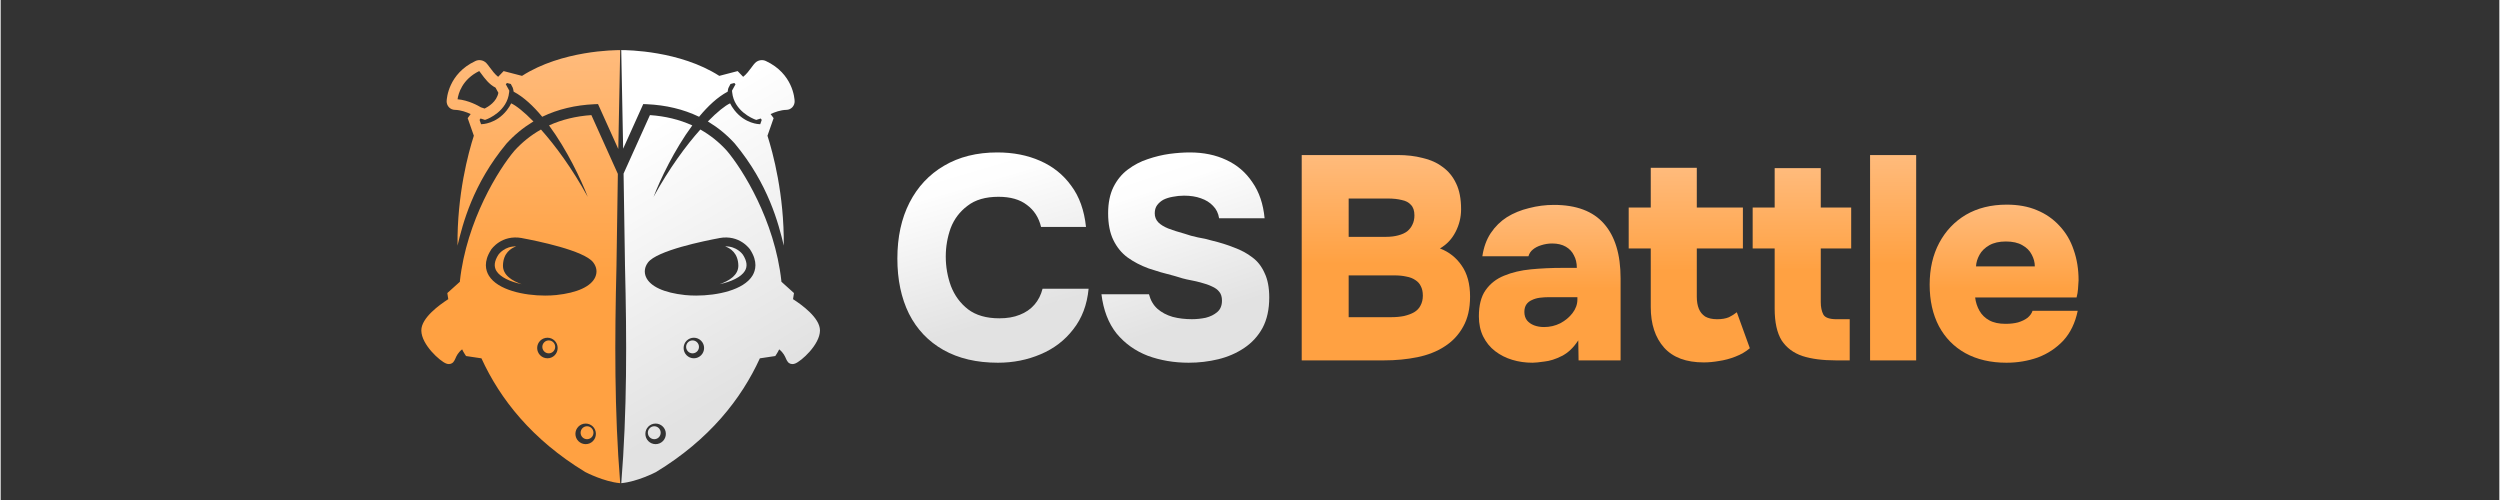 <svg xmlns="http://www.w3.org/2000/svg" xmlns:xlink="http://www.w3.org/1999/xlink" width="300" zoomAndPan="magnify" viewBox="0 0 224.88 45" height="60" preserveAspectRatio="xMidYMid meet" version="1.0"><rect x="0" y="0" width="224.88" height="45" fill="#333333" stroke="none"/><defs><clipPath id="9b60d989a0"><path d="M 173 18 L 187.02 18 L 187.02 33 L 173 33 Z M 173 18 " clip-rule="nonzero"/></clipPath><clipPath id="22e3c52243"><path d="M 180.52 32.645 C 179.094 32.645 177.859 32.355 176.816 31.781 C 175.789 31.207 175 30.398 174.441 29.355 C 173.887 28.293 173.609 27.051 173.609 25.621 C 173.609 24.195 173.895 22.941 174.469 21.863 C 175.043 20.785 175.844 19.941 176.867 19.332 C 177.91 18.723 179.137 18.418 180.547 18.418 C 181.57 18.418 182.477 18.582 183.258 18.914 C 184.059 19.242 184.734 19.715 185.293 20.324 C 185.867 20.934 186.293 21.652 186.57 22.488 C 186.867 23.324 187.012 24.238 187.012 25.23 C 186.996 25.492 186.977 25.754 186.961 26.016 C 186.945 26.258 186.902 26.508 186.832 26.77 L 177.703 26.77 C 177.754 27.207 177.887 27.605 178.094 27.973 C 178.301 28.336 178.598 28.625 178.98 28.832 C 179.363 29.043 179.852 29.145 180.441 29.145 C 180.859 29.145 181.234 29.102 181.562 29.016 C 181.91 28.91 182.195 28.773 182.422 28.598 C 182.648 28.406 182.797 28.199 182.867 27.973 L 186.934 27.973 C 186.707 29.066 186.273 29.965 185.633 30.66 C 184.988 31.34 184.223 31.844 183.336 32.176 C 182.449 32.488 181.512 32.645 180.52 32.645 Z M 177.781 23.977 L 183.074 23.977 C 183.074 23.613 182.98 23.254 182.789 22.906 C 182.613 22.559 182.336 22.281 181.953 22.07 C 181.57 21.844 181.074 21.734 180.469 21.734 C 179.875 21.734 179.383 21.844 178.98 22.07 C 178.582 22.297 178.285 22.586 178.094 22.934 C 177.902 23.281 177.797 23.629 177.781 23.977 Z M 177.781 23.977 " clip-rule="nonzero"/></clipPath><linearGradient x1="190.797" gradientTransform="matrix(0.746, 0, 0, 0.75, 37.859, 4.51)" y1="37.533" x2="190.797" gradientUnits="userSpaceOnUse" y2="18.553" id="93f1c6e542"><stop stop-opacity="1" stop-color="rgb(100%, 63.139%, 25.879%)" offset="0"/><stop stop-opacity="1" stop-color="rgb(100%, 63.139%, 25.879%)" offset="0.25"/><stop stop-opacity="1" stop-color="rgb(100%, 63.139%, 25.879%)" offset="0.375"/><stop stop-opacity="1" stop-color="rgb(100%, 63.139%, 25.879%)" offset="0.438"/><stop stop-opacity="1" stop-color="rgb(100%, 63.168%, 25.946%)" offset="0.469"/><stop stop-opacity="1" stop-color="rgb(100%, 63.274%, 26.18%)" offset="0.477"/><stop stop-opacity="1" stop-color="rgb(100%, 63.423%, 26.512%)" offset="0.484"/><stop stop-opacity="1" stop-color="rgb(100%, 63.573%, 26.846%)" offset="0.492"/><stop stop-opacity="1" stop-color="rgb(100%, 63.722%, 27.18%)" offset="0.5"/><stop stop-opacity="1" stop-color="rgb(100%, 63.872%, 27.515%)" offset="0.508"/><stop stop-opacity="1" stop-color="rgb(100%, 64.021%, 27.849%)" offset="0.516"/><stop stop-opacity="1" stop-color="rgb(100%, 64.171%, 28.183%)" offset="0.523"/><stop stop-opacity="1" stop-color="rgb(100%, 64.32%, 28.517%)" offset="0.531"/><stop stop-opacity="1" stop-color="rgb(100%, 64.47%, 28.851%)" offset="0.539"/><stop stop-opacity="1" stop-color="rgb(100%, 64.618%, 29.184%)" offset="0.547"/><stop stop-opacity="1" stop-color="rgb(100%, 64.767%, 29.518%)" offset="0.555"/><stop stop-opacity="1" stop-color="rgb(100%, 64.917%, 29.852%)" offset="0.562"/><stop stop-opacity="1" stop-color="rgb(100%, 65.067%, 30.186%)" offset="0.57"/><stop stop-opacity="1" stop-color="rgb(100%, 65.216%, 30.521%)" offset="0.578"/><stop stop-opacity="1" stop-color="rgb(100%, 65.366%, 30.855%)" offset="0.586"/><stop stop-opacity="1" stop-color="rgb(100%, 65.515%, 31.189%)" offset="0.594"/><stop stop-opacity="1" stop-color="rgb(100%, 65.665%, 31.523%)" offset="0.602"/><stop stop-opacity="1" stop-color="rgb(100%, 65.814%, 31.857%)" offset="0.609"/><stop stop-opacity="1" stop-color="rgb(100%, 65.964%, 32.19%)" offset="0.617"/><stop stop-opacity="1" stop-color="rgb(100%, 66.113%, 32.524%)" offset="0.625"/><stop stop-opacity="1" stop-color="rgb(100%, 66.263%, 32.858%)" offset="0.633"/><stop stop-opacity="1" stop-color="rgb(100%, 66.412%, 33.192%)" offset="0.641"/><stop stop-opacity="1" stop-color="rgb(100%, 66.562%, 33.527%)" offset="0.648"/><stop stop-opacity="1" stop-color="rgb(100%, 66.711%, 33.861%)" offset="0.656"/><stop stop-opacity="1" stop-color="rgb(100%, 66.861%, 34.195%)" offset="0.664"/><stop stop-opacity="1" stop-color="rgb(100%, 67.01%, 34.529%)" offset="0.672"/><stop stop-opacity="1" stop-color="rgb(100%, 67.16%, 34.862%)" offset="0.68"/><stop stop-opacity="1" stop-color="rgb(100%, 67.31%, 35.196%)" offset="0.688"/><stop stop-opacity="1" stop-color="rgb(100%, 67.458%, 35.53%)" offset="0.695"/><stop stop-opacity="1" stop-color="rgb(100%, 67.607%, 35.864%)" offset="0.703"/><stop stop-opacity="1" stop-color="rgb(100%, 67.757%, 36.198%)" offset="0.711"/><stop stop-opacity="1" stop-color="rgb(100%, 67.906%, 36.533%)" offset="0.719"/><stop stop-opacity="1" stop-color="rgb(100%, 68.056%, 36.867%)" offset="0.727"/><stop stop-opacity="1" stop-color="rgb(100%, 68.205%, 37.201%)" offset="0.734"/><stop stop-opacity="1" stop-color="rgb(100%, 68.355%, 37.534%)" offset="0.742"/><stop stop-opacity="1" stop-color="rgb(100%, 68.504%, 37.868%)" offset="0.75"/><stop stop-opacity="1" stop-color="rgb(100%, 68.654%, 38.202%)" offset="0.758"/><stop stop-opacity="1" stop-color="rgb(100%, 68.803%, 38.536%)" offset="0.766"/><stop stop-opacity="1" stop-color="rgb(100%, 68.953%, 38.87%)" offset="0.773"/><stop stop-opacity="1" stop-color="rgb(100%, 69.102%, 39.204%)" offset="0.781"/><stop stop-opacity="1" stop-color="rgb(100%, 69.252%, 39.539%)" offset="0.789"/><stop stop-opacity="1" stop-color="rgb(100%, 69.402%, 39.873%)" offset="0.797"/><stop stop-opacity="1" stop-color="rgb(100%, 69.551%, 40.207%)" offset="0.805"/><stop stop-opacity="1" stop-color="rgb(100%, 69.701%, 40.54%)" offset="0.812"/><stop stop-opacity="1" stop-color="rgb(100%, 69.85%, 40.874%)" offset="0.82"/><stop stop-opacity="1" stop-color="rgb(100%, 70%, 41.208%)" offset="0.828"/><stop stop-opacity="1" stop-color="rgb(100%, 70.149%, 41.542%)" offset="0.836"/><stop stop-opacity="1" stop-color="rgb(100%, 70.297%, 41.876%)" offset="0.844"/><stop stop-opacity="1" stop-color="rgb(100%, 70.447%, 42.21%)" offset="0.852"/><stop stop-opacity="1" stop-color="rgb(100%, 70.596%, 42.545%)" offset="0.859"/><stop stop-opacity="1" stop-color="rgb(100%, 70.746%, 42.879%)" offset="0.867"/><stop stop-opacity="1" stop-color="rgb(100%, 70.895%, 43.211%)" offset="0.875"/><stop stop-opacity="1" stop-color="rgb(100%, 71.045%, 43.546%)" offset="0.883"/><stop stop-opacity="1" stop-color="rgb(100%, 71.194%, 43.88%)" offset="0.891"/><stop stop-opacity="1" stop-color="rgb(100%, 71.344%, 44.214%)" offset="0.898"/><stop stop-opacity="1" stop-color="rgb(100%, 71.494%, 44.548%)" offset="0.906"/><stop stop-opacity="1" stop-color="rgb(100%, 71.643%, 44.882%)" offset="0.914"/><stop stop-opacity="1" stop-color="rgb(100%, 71.793%, 45.216%)" offset="0.922"/><stop stop-opacity="1" stop-color="rgb(100%, 71.942%, 45.551%)" offset="0.93"/><stop stop-opacity="1" stop-color="rgb(100%, 72.092%, 45.885%)" offset="0.938"/><stop stop-opacity="1" stop-color="rgb(100%, 72.241%, 46.217%)" offset="0.945"/><stop stop-opacity="1" stop-color="rgb(100%, 72.391%, 46.552%)" offset="0.953"/><stop stop-opacity="1" stop-color="rgb(100%, 72.54%, 46.886%)" offset="0.961"/><stop stop-opacity="1" stop-color="rgb(100%, 72.69%, 47.22%)" offset="0.969"/><stop stop-opacity="1" stop-color="rgb(100%, 72.839%, 47.554%)" offset="0.977"/><stop stop-opacity="1" stop-color="rgb(100%, 72.989%, 47.888%)" offset="0.984"/><stop stop-opacity="1" stop-color="rgb(100%, 73.137%, 48.222%)" offset="0.992"/><stop stop-opacity="1" stop-color="rgb(100%, 73.286%, 48.557%)" offset="1"/></linearGradient><clipPath id="6d761d8aef"><path d="M 168.246 13.953 L 172.395 13.953 L 172.395 32.434 L 168.246 32.434 Z M 168.246 13.953 " clip-rule="nonzero"/></clipPath><linearGradient x1="177.55" gradientTransform="matrix(0.746, 0, 0, 0.75, 37.859, 4.51)" y1="37.254" x2="177.55" gradientUnits="userSpaceOnUse" y2="12.598" id="eda0ed0060"><stop stop-opacity="1" stop-color="rgb(100%, 63.139%, 25.879%)" offset="0"/><stop stop-opacity="1" stop-color="rgb(100%, 63.139%, 25.879%)" offset="0.25"/><stop stop-opacity="1" stop-color="rgb(100%, 63.139%, 25.879%)" offset="0.375"/><stop stop-opacity="1" stop-color="rgb(100%, 63.139%, 25.879%)" offset="0.438"/><stop stop-opacity="1" stop-color="rgb(100%, 63.168%, 25.945%)" offset="0.469"/><stop stop-opacity="1" stop-color="rgb(100%, 63.274%, 26.178%)" offset="0.477"/><stop stop-opacity="1" stop-color="rgb(100%, 63.423%, 26.512%)" offset="0.484"/><stop stop-opacity="1" stop-color="rgb(100%, 63.573%, 26.846%)" offset="0.492"/><stop stop-opacity="1" stop-color="rgb(100%, 63.722%, 27.18%)" offset="0.5"/><stop stop-opacity="1" stop-color="rgb(100%, 63.872%, 27.515%)" offset="0.508"/><stop stop-opacity="1" stop-color="rgb(100%, 64.021%, 27.849%)" offset="0.516"/><stop stop-opacity="1" stop-color="rgb(100%, 64.171%, 28.183%)" offset="0.523"/><stop stop-opacity="1" stop-color="rgb(100%, 64.32%, 28.517%)" offset="0.531"/><stop stop-opacity="1" stop-color="rgb(100%, 64.468%, 28.85%)" offset="0.539"/><stop stop-opacity="1" stop-color="rgb(100%, 64.618%, 29.184%)" offset="0.547"/><stop stop-opacity="1" stop-color="rgb(100%, 64.767%, 29.518%)" offset="0.555"/><stop stop-opacity="1" stop-color="rgb(100%, 64.917%, 29.852%)" offset="0.562"/><stop stop-opacity="1" stop-color="rgb(100%, 65.067%, 30.186%)" offset="0.57"/><stop stop-opacity="1" stop-color="rgb(100%, 65.216%, 30.521%)" offset="0.578"/><stop stop-opacity="1" stop-color="rgb(100%, 65.366%, 30.855%)" offset="0.586"/><stop stop-opacity="1" stop-color="rgb(100%, 65.515%, 31.189%)" offset="0.594"/><stop stop-opacity="1" stop-color="rgb(100%, 65.665%, 31.523%)" offset="0.602"/><stop stop-opacity="1" stop-color="rgb(100%, 65.814%, 31.856%)" offset="0.609"/><stop stop-opacity="1" stop-color="rgb(100%, 65.964%, 32.19%)" offset="0.617"/><stop stop-opacity="1" stop-color="rgb(100%, 66.113%, 32.524%)" offset="0.625"/><stop stop-opacity="1" stop-color="rgb(100%, 66.263%, 32.858%)" offset="0.633"/><stop stop-opacity="1" stop-color="rgb(100%, 66.412%, 33.192%)" offset="0.641"/><stop stop-opacity="1" stop-color="rgb(100%, 66.562%, 33.527%)" offset="0.648"/><stop stop-opacity="1" stop-color="rgb(100%, 66.711%, 33.861%)" offset="0.656"/><stop stop-opacity="1" stop-color="rgb(100%, 66.861%, 34.195%)" offset="0.664"/><stop stop-opacity="1" stop-color="rgb(100%, 67.01%, 34.529%)" offset="0.672"/><stop stop-opacity="1" stop-color="rgb(100%, 67.16%, 34.862%)" offset="0.68"/><stop stop-opacity="1" stop-color="rgb(100%, 67.308%, 35.196%)" offset="0.688"/><stop stop-opacity="1" stop-color="rgb(100%, 67.458%, 35.53%)" offset="0.695"/><stop stop-opacity="1" stop-color="rgb(100%, 67.607%, 35.864%)" offset="0.703"/><stop stop-opacity="1" stop-color="rgb(100%, 67.757%, 36.198%)" offset="0.711"/><stop stop-opacity="1" stop-color="rgb(100%, 67.906%, 36.533%)" offset="0.719"/><stop stop-opacity="1" stop-color="rgb(100%, 68.056%, 36.867%)" offset="0.727"/><stop stop-opacity="1" stop-color="rgb(100%, 68.205%, 37.201%)" offset="0.734"/><stop stop-opacity="1" stop-color="rgb(100%, 68.355%, 37.534%)" offset="0.742"/><stop stop-opacity="1" stop-color="rgb(100%, 68.504%, 37.868%)" offset="0.75"/><stop stop-opacity="1" stop-color="rgb(100%, 68.654%, 38.202%)" offset="0.758"/><stop stop-opacity="1" stop-color="rgb(100%, 68.803%, 38.536%)" offset="0.766"/><stop stop-opacity="1" stop-color="rgb(100%, 68.953%, 38.87%)" offset="0.773"/><stop stop-opacity="1" stop-color="rgb(100%, 69.102%, 39.204%)" offset="0.781"/><stop stop-opacity="1" stop-color="rgb(100%, 69.252%, 39.539%)" offset="0.789"/><stop stop-opacity="1" stop-color="rgb(100%, 69.402%, 39.873%)" offset="0.797"/><stop stop-opacity="1" stop-color="rgb(100%, 69.551%, 40.207%)" offset="0.805"/><stop stop-opacity="1" stop-color="rgb(100%, 69.701%, 40.54%)" offset="0.812"/><stop stop-opacity="1" stop-color="rgb(100%, 69.85%, 40.874%)" offset="0.82"/><stop stop-opacity="1" stop-color="rgb(100%, 70%, 41.208%)" offset="0.828"/><stop stop-opacity="1" stop-color="rgb(100%, 70.149%, 41.542%)" offset="0.836"/><stop stop-opacity="1" stop-color="rgb(100%, 70.297%, 41.876%)" offset="0.844"/><stop stop-opacity="1" stop-color="rgb(100%, 70.447%, 42.21%)" offset="0.852"/><stop stop-opacity="1" stop-color="rgb(100%, 70.596%, 42.545%)" offset="0.859"/><stop stop-opacity="1" stop-color="rgb(100%, 70.746%, 42.879%)" offset="0.867"/><stop stop-opacity="1" stop-color="rgb(100%, 70.895%, 43.213%)" offset="0.875"/><stop stop-opacity="1" stop-color="rgb(100%, 71.045%, 43.546%)" offset="0.883"/><stop stop-opacity="1" stop-color="rgb(100%, 71.194%, 43.88%)" offset="0.891"/><stop stop-opacity="1" stop-color="rgb(100%, 71.344%, 44.214%)" offset="0.898"/><stop stop-opacity="1" stop-color="rgb(100%, 71.494%, 44.548%)" offset="0.906"/><stop stop-opacity="1" stop-color="rgb(100%, 71.643%, 44.882%)" offset="0.914"/><stop stop-opacity="1" stop-color="rgb(100%, 71.793%, 45.216%)" offset="0.922"/><stop stop-opacity="1" stop-color="rgb(100%, 71.942%, 45.551%)" offset="0.93"/><stop stop-opacity="1" stop-color="rgb(100%, 72.092%, 45.885%)" offset="0.938"/><stop stop-opacity="1" stop-color="rgb(100%, 72.241%, 46.219%)" offset="0.945"/><stop stop-opacity="1" stop-color="rgb(100%, 72.391%, 46.552%)" offset="0.953"/><stop stop-opacity="1" stop-color="rgb(100%, 72.54%, 46.886%)" offset="0.961"/><stop stop-opacity="1" stop-color="rgb(100%, 72.69%, 47.22%)" offset="0.969"/><stop stop-opacity="1" stop-color="rgb(100%, 72.839%, 47.554%)" offset="0.977"/><stop stop-opacity="1" stop-color="rgb(100%, 72.989%, 47.888%)" offset="0.984"/><stop stop-opacity="1" stop-color="rgb(100%, 73.138%, 48.222%)" offset="0.992"/><stop stop-opacity="1" stop-color="rgb(100%, 73.286%, 48.557%)" offset="1"/></linearGradient><clipPath id="88e8def9b0"><path d="M 157 15 L 167 15 L 167 33 L 157 33 Z M 157 15 " clip-rule="nonzero"/></clipPath><clipPath id="3250e19446"><path d="M 165.164 32.434 C 163.98 32.434 162.98 32.305 162.164 32.043 C 161.348 31.766 160.723 31.297 160.285 30.633 C 159.871 29.957 159.66 29.008 159.66 27.789 L 159.66 22.359 L 157.68 22.359 L 157.68 18.68 L 159.66 18.68 L 159.66 15.129 L 163.809 15.129 L 163.809 18.68 L 166.547 18.68 L 166.547 22.359 L 163.809 22.359 L 163.809 27.188 C 163.809 27.641 163.887 28.016 164.043 28.312 C 164.199 28.59 164.598 28.73 165.242 28.73 L 166.414 28.73 L 166.414 32.434 Z M 165.164 32.434 " clip-rule="nonzero"/></clipPath><linearGradient x1="166.468" gradientTransform="matrix(0.746, 0, 0, 0.75, 37.859, 4.51)" y1="37.254" x2="166.468" gradientUnits="userSpaceOnUse" y2="14.165" id="67ef1ca7df"><stop stop-opacity="1" stop-color="rgb(100%, 63.139%, 25.879%)" offset="0"/><stop stop-opacity="1" stop-color="rgb(100%, 63.139%, 25.879%)" offset="0.25"/><stop stop-opacity="1" stop-color="rgb(100%, 63.139%, 25.879%)" offset="0.375"/><stop stop-opacity="1" stop-color="rgb(100%, 63.139%, 25.879%)" offset="0.438"/><stop stop-opacity="1" stop-color="rgb(100%, 63.168%, 25.945%)" offset="0.469"/><stop stop-opacity="1" stop-color="rgb(100%, 63.274%, 26.178%)" offset="0.477"/><stop stop-opacity="1" stop-color="rgb(100%, 63.423%, 26.512%)" offset="0.484"/><stop stop-opacity="1" stop-color="rgb(100%, 63.573%, 26.846%)" offset="0.492"/><stop stop-opacity="1" stop-color="rgb(100%, 63.722%, 27.18%)" offset="0.5"/><stop stop-opacity="1" stop-color="rgb(100%, 63.872%, 27.515%)" offset="0.508"/><stop stop-opacity="1" stop-color="rgb(100%, 64.021%, 27.849%)" offset="0.516"/><stop stop-opacity="1" stop-color="rgb(100%, 64.171%, 28.183%)" offset="0.523"/><stop stop-opacity="1" stop-color="rgb(100%, 64.319%, 28.517%)" offset="0.531"/><stop stop-opacity="1" stop-color="rgb(100%, 64.468%, 28.85%)" offset="0.539"/><stop stop-opacity="1" stop-color="rgb(100%, 64.618%, 29.184%)" offset="0.547"/><stop stop-opacity="1" stop-color="rgb(100%, 64.767%, 29.518%)" offset="0.555"/><stop stop-opacity="1" stop-color="rgb(100%, 64.917%, 29.852%)" offset="0.562"/><stop stop-opacity="1" stop-color="rgb(100%, 65.067%, 30.186%)" offset="0.57"/><stop stop-opacity="1" stop-color="rgb(100%, 65.216%, 30.521%)" offset="0.578"/><stop stop-opacity="1" stop-color="rgb(100%, 65.366%, 30.855%)" offset="0.586"/><stop stop-opacity="1" stop-color="rgb(100%, 65.515%, 31.189%)" offset="0.594"/><stop stop-opacity="1" stop-color="rgb(100%, 65.665%, 31.522%)" offset="0.602"/><stop stop-opacity="1" stop-color="rgb(100%, 65.814%, 31.856%)" offset="0.609"/><stop stop-opacity="1" stop-color="rgb(100%, 65.964%, 32.19%)" offset="0.617"/><stop stop-opacity="1" stop-color="rgb(100%, 66.113%, 32.524%)" offset="0.625"/><stop stop-opacity="1" stop-color="rgb(100%, 66.263%, 32.858%)" offset="0.633"/><stop stop-opacity="1" stop-color="rgb(100%, 66.412%, 33.192%)" offset="0.641"/><stop stop-opacity="1" stop-color="rgb(100%, 66.562%, 33.527%)" offset="0.648"/><stop stop-opacity="1" stop-color="rgb(100%, 66.711%, 33.861%)" offset="0.656"/><stop stop-opacity="1" stop-color="rgb(100%, 66.861%, 34.195%)" offset="0.664"/><stop stop-opacity="1" stop-color="rgb(100%, 67.01%, 34.528%)" offset="0.672"/><stop stop-opacity="1" stop-color="rgb(100%, 67.16%, 34.862%)" offset="0.68"/><stop stop-opacity="1" stop-color="rgb(100%, 67.308%, 35.196%)" offset="0.688"/><stop stop-opacity="1" stop-color="rgb(100%, 67.458%, 35.53%)" offset="0.695"/><stop stop-opacity="1" stop-color="rgb(100%, 67.607%, 35.864%)" offset="0.703"/><stop stop-opacity="1" stop-color="rgb(100%, 67.757%, 36.198%)" offset="0.711"/><stop stop-opacity="1" stop-color="rgb(100%, 67.906%, 36.533%)" offset="0.719"/><stop stop-opacity="1" stop-color="rgb(100%, 68.056%, 36.867%)" offset="0.727"/><stop stop-opacity="1" stop-color="rgb(100%, 68.205%, 37.201%)" offset="0.734"/><stop stop-opacity="1" stop-color="rgb(100%, 68.355%, 37.534%)" offset="0.742"/><stop stop-opacity="1" stop-color="rgb(100%, 68.504%, 37.868%)" offset="0.75"/><stop stop-opacity="1" stop-color="rgb(100%, 68.654%, 38.202%)" offset="0.758"/><stop stop-opacity="1" stop-color="rgb(100%, 68.803%, 38.536%)" offset="0.766"/><stop stop-opacity="1" stop-color="rgb(100%, 68.953%, 38.87%)" offset="0.773"/><stop stop-opacity="1" stop-color="rgb(100%, 69.102%, 39.204%)" offset="0.781"/><stop stop-opacity="1" stop-color="rgb(100%, 69.252%, 39.539%)" offset="0.789"/><stop stop-opacity="1" stop-color="rgb(100%, 69.402%, 39.873%)" offset="0.797"/><stop stop-opacity="1" stop-color="rgb(100%, 69.551%, 40.207%)" offset="0.805"/><stop stop-opacity="1" stop-color="rgb(100%, 69.701%, 40.54%)" offset="0.812"/><stop stop-opacity="1" stop-color="rgb(100%, 69.85%, 40.874%)" offset="0.82"/><stop stop-opacity="1" stop-color="rgb(100%, 70%, 41.208%)" offset="0.828"/><stop stop-opacity="1" stop-color="rgb(100%, 70.149%, 41.542%)" offset="0.836"/><stop stop-opacity="1" stop-color="rgb(100%, 70.297%, 41.876%)" offset="0.844"/><stop stop-opacity="1" stop-color="rgb(100%, 70.447%, 42.21%)" offset="0.852"/><stop stop-opacity="1" stop-color="rgb(100%, 70.596%, 42.545%)" offset="0.859"/><stop stop-opacity="1" stop-color="rgb(100%, 70.746%, 42.879%)" offset="0.867"/><stop stop-opacity="1" stop-color="rgb(100%, 70.895%, 43.213%)" offset="0.875"/><stop stop-opacity="1" stop-color="rgb(100%, 71.045%, 43.546%)" offset="0.883"/><stop stop-opacity="1" stop-color="rgb(100%, 71.194%, 43.88%)" offset="0.891"/><stop stop-opacity="1" stop-color="rgb(100%, 71.344%, 44.214%)" offset="0.898"/><stop stop-opacity="1" stop-color="rgb(100%, 71.494%, 44.548%)" offset="0.906"/><stop stop-opacity="1" stop-color="rgb(100%, 71.643%, 44.882%)" offset="0.914"/><stop stop-opacity="1" stop-color="rgb(100%, 71.793%, 45.216%)" offset="0.922"/><stop stop-opacity="1" stop-color="rgb(100%, 71.942%, 45.551%)" offset="0.93"/><stop stop-opacity="1" stop-color="rgb(100%, 72.092%, 45.885%)" offset="0.938"/><stop stop-opacity="1" stop-color="rgb(100%, 72.241%, 46.219%)" offset="0.945"/><stop stop-opacity="1" stop-color="rgb(100%, 72.391%, 46.552%)" offset="0.953"/><stop stop-opacity="1" stop-color="rgb(100%, 72.54%, 46.886%)" offset="0.961"/><stop stop-opacity="1" stop-color="rgb(100%, 72.69%, 47.22%)" offset="0.969"/><stop stop-opacity="1" stop-color="rgb(100%, 72.839%, 47.554%)" offset="0.977"/><stop stop-opacity="1" stop-color="rgb(100%, 72.989%, 47.888%)" offset="0.984"/><stop stop-opacity="1" stop-color="rgb(100%, 73.138%, 48.222%)" offset="0.992"/><stop stop-opacity="1" stop-color="rgb(100%, 73.286%, 48.557%)" offset="1"/></linearGradient><clipPath id="8092f79f7e"><path d="M 146 15 L 158 15 L 158 33 L 146 33 Z M 146 15 " clip-rule="nonzero"/></clipPath><clipPath id="7a56ab1753"><path d="M 153.281 32.617 C 151.699 32.617 150.508 32.176 149.707 31.285 C 148.906 30.383 148.508 29.164 148.508 27.633 L 148.508 22.359 L 146.523 22.359 L 146.523 18.68 L 148.508 18.68 L 148.508 15.102 L 152.652 15.102 L 152.652 18.68 L 156.801 18.68 L 156.801 22.359 L 152.652 22.359 L 152.652 26.719 C 152.652 27.137 152.715 27.492 152.836 27.789 C 152.957 28.086 153.148 28.32 153.41 28.492 C 153.688 28.648 154.043 28.73 154.48 28.73 C 154.914 28.73 155.27 28.668 155.551 28.547 C 155.828 28.406 156.062 28.258 156.254 28.102 L 157.426 31.34 C 157.062 31.652 156.625 31.906 156.121 32.098 C 155.637 32.289 155.148 32.418 154.664 32.488 C 154.176 32.574 153.715 32.617 153.281 32.617 Z M 153.281 32.617 " clip-rule="nonzero"/></clipPath><linearGradient x1="152.843" gradientTransform="matrix(0.746, 0, 0, 0.75, 37.859, 4.51)" y1="37.498" x2="152.843" gradientUnits="userSpaceOnUse" y2="14.131" id="90ed8086d4"><stop stop-opacity="1" stop-color="rgb(100%, 63.139%, 25.879%)" offset="0"/><stop stop-opacity="1" stop-color="rgb(100%, 63.139%, 25.879%)" offset="0.25"/><stop stop-opacity="1" stop-color="rgb(100%, 63.139%, 25.879%)" offset="0.375"/><stop stop-opacity="1" stop-color="rgb(100%, 63.139%, 25.879%)" offset="0.438"/><stop stop-opacity="1" stop-color="rgb(100%, 63.168%, 25.946%)" offset="0.469"/><stop stop-opacity="1" stop-color="rgb(100%, 63.274%, 26.18%)" offset="0.477"/><stop stop-opacity="1" stop-color="rgb(100%, 63.423%, 26.512%)" offset="0.484"/><stop stop-opacity="1" stop-color="rgb(100%, 63.573%, 26.846%)" offset="0.492"/><stop stop-opacity="1" stop-color="rgb(100%, 63.722%, 27.18%)" offset="0.5"/><stop stop-opacity="1" stop-color="rgb(100%, 63.872%, 27.515%)" offset="0.508"/><stop stop-opacity="1" stop-color="rgb(100%, 64.021%, 27.849%)" offset="0.516"/><stop stop-opacity="1" stop-color="rgb(100%, 64.171%, 28.183%)" offset="0.523"/><stop stop-opacity="1" stop-color="rgb(100%, 64.32%, 28.517%)" offset="0.531"/><stop stop-opacity="1" stop-color="rgb(100%, 64.47%, 28.851%)" offset="0.539"/><stop stop-opacity="1" stop-color="rgb(100%, 64.618%, 29.185%)" offset="0.547"/><stop stop-opacity="1" stop-color="rgb(100%, 64.767%, 29.518%)" offset="0.555"/><stop stop-opacity="1" stop-color="rgb(100%, 64.917%, 29.852%)" offset="0.562"/><stop stop-opacity="1" stop-color="rgb(100%, 65.067%, 30.186%)" offset="0.57"/><stop stop-opacity="1" stop-color="rgb(100%, 65.216%, 30.521%)" offset="0.578"/><stop stop-opacity="1" stop-color="rgb(100%, 65.366%, 30.855%)" offset="0.586"/><stop stop-opacity="1" stop-color="rgb(100%, 65.515%, 31.189%)" offset="0.594"/><stop stop-opacity="1" stop-color="rgb(100%, 65.665%, 31.523%)" offset="0.602"/><stop stop-opacity="1" stop-color="rgb(100%, 65.814%, 31.857%)" offset="0.609"/><stop stop-opacity="1" stop-color="rgb(100%, 65.964%, 32.19%)" offset="0.617"/><stop stop-opacity="1" stop-color="rgb(100%, 66.113%, 32.524%)" offset="0.625"/><stop stop-opacity="1" stop-color="rgb(100%, 66.263%, 32.858%)" offset="0.633"/><stop stop-opacity="1" stop-color="rgb(100%, 66.412%, 33.192%)" offset="0.641"/><stop stop-opacity="1" stop-color="rgb(100%, 66.562%, 33.527%)" offset="0.648"/><stop stop-opacity="1" stop-color="rgb(100%, 66.711%, 33.861%)" offset="0.656"/><stop stop-opacity="1" stop-color="rgb(100%, 66.861%, 34.195%)" offset="0.664"/><stop stop-opacity="1" stop-color="rgb(100%, 67.01%, 34.529%)" offset="0.672"/><stop stop-opacity="1" stop-color="rgb(100%, 67.16%, 34.863%)" offset="0.68"/><stop stop-opacity="1" stop-color="rgb(100%, 67.31%, 35.196%)" offset="0.688"/><stop stop-opacity="1" stop-color="rgb(100%, 67.459%, 35.53%)" offset="0.695"/><stop stop-opacity="1" stop-color="rgb(100%, 67.607%, 35.864%)" offset="0.703"/><stop stop-opacity="1" stop-color="rgb(100%, 67.757%, 36.198%)" offset="0.711"/><stop stop-opacity="1" stop-color="rgb(100%, 67.906%, 36.533%)" offset="0.719"/><stop stop-opacity="1" stop-color="rgb(100%, 68.056%, 36.867%)" offset="0.727"/><stop stop-opacity="1" stop-color="rgb(100%, 68.205%, 37.201%)" offset="0.734"/><stop stop-opacity="1" stop-color="rgb(100%, 68.355%, 37.535%)" offset="0.742"/><stop stop-opacity="1" stop-color="rgb(100%, 68.504%, 37.869%)" offset="0.75"/><stop stop-opacity="1" stop-color="rgb(100%, 68.654%, 38.202%)" offset="0.758"/><stop stop-opacity="1" stop-color="rgb(100%, 68.803%, 38.536%)" offset="0.766"/><stop stop-opacity="1" stop-color="rgb(100%, 68.953%, 38.87%)" offset="0.773"/><stop stop-opacity="1" stop-color="rgb(100%, 69.102%, 39.204%)" offset="0.781"/><stop stop-opacity="1" stop-color="rgb(100%, 69.252%, 39.539%)" offset="0.789"/><stop stop-opacity="1" stop-color="rgb(100%, 69.402%, 39.873%)" offset="0.797"/><stop stop-opacity="1" stop-color="rgb(100%, 69.551%, 40.207%)" offset="0.805"/><stop stop-opacity="1" stop-color="rgb(100%, 69.701%, 40.541%)" offset="0.812"/><stop stop-opacity="1" stop-color="rgb(100%, 69.85%, 40.875%)" offset="0.82"/><stop stop-opacity="1" stop-color="rgb(100%, 70%, 41.208%)" offset="0.828"/><stop stop-opacity="1" stop-color="rgb(100%, 70.149%, 41.542%)" offset="0.836"/><stop stop-opacity="1" stop-color="rgb(100%, 70.299%, 41.876%)" offset="0.844"/><stop stop-opacity="1" stop-color="rgb(100%, 70.448%, 42.21%)" offset="0.852"/><stop stop-opacity="1" stop-color="rgb(100%, 70.596%, 42.545%)" offset="0.859"/><stop stop-opacity="1" stop-color="rgb(100%, 70.746%, 42.879%)" offset="0.867"/><stop stop-opacity="1" stop-color="rgb(100%, 70.895%, 43.213%)" offset="0.875"/><stop stop-opacity="1" stop-color="rgb(100%, 71.045%, 43.547%)" offset="0.883"/><stop stop-opacity="1" stop-color="rgb(100%, 71.194%, 43.881%)" offset="0.891"/><stop stop-opacity="1" stop-color="rgb(100%, 71.344%, 44.214%)" offset="0.898"/><stop stop-opacity="1" stop-color="rgb(100%, 71.494%, 44.548%)" offset="0.906"/><stop stop-opacity="1" stop-color="rgb(100%, 71.643%, 44.882%)" offset="0.914"/><stop stop-opacity="1" stop-color="rgb(100%, 71.793%, 45.216%)" offset="0.922"/><stop stop-opacity="1" stop-color="rgb(100%, 71.942%, 45.551%)" offset="0.93"/><stop stop-opacity="1" stop-color="rgb(100%, 72.092%, 45.885%)" offset="0.938"/><stop stop-opacity="1" stop-color="rgb(100%, 72.241%, 46.219%)" offset="0.945"/><stop stop-opacity="1" stop-color="rgb(100%, 72.391%, 46.553%)" offset="0.953"/><stop stop-opacity="1" stop-color="rgb(100%, 72.54%, 46.887%)" offset="0.961"/><stop stop-opacity="1" stop-color="rgb(100%, 72.69%, 47.22%)" offset="0.969"/><stop stop-opacity="1" stop-color="rgb(100%, 72.839%, 47.554%)" offset="0.977"/><stop stop-opacity="1" stop-color="rgb(100%, 72.989%, 47.888%)" offset="0.984"/><stop stop-opacity="1" stop-color="rgb(100%, 73.138%, 48.222%)" offset="0.992"/><stop stop-opacity="1" stop-color="rgb(100%, 73.288%, 48.557%)" offset="1"/></linearGradient><clipPath id="5cc75de28c"><path d="M 133 18 L 146 18 L 146 33 L 133 33 Z M 133 18 " clip-rule="nonzero"/></clipPath><clipPath id="a2d70d599d"><path d="M 137.863 32.645 C 137.223 32.645 136.613 32.559 136.039 32.383 C 135.465 32.211 134.953 31.949 134.5 31.602 C 134.047 31.254 133.691 30.816 133.43 30.293 C 133.172 29.773 133.039 29.164 133.039 28.469 C 133.039 27.477 133.238 26.691 133.641 26.117 C 134.059 25.527 134.613 25.09 135.309 24.812 C 136.02 24.516 136.828 24.324 137.734 24.238 C 138.637 24.152 139.578 24.109 140.551 24.109 L 141.855 24.109 C 141.855 23.672 141.766 23.297 141.594 22.984 C 141.438 22.656 141.195 22.395 140.863 22.203 C 140.531 22.012 140.125 21.914 139.637 21.914 C 139.289 21.914 138.961 21.969 138.648 22.07 C 138.352 22.16 138.098 22.289 137.891 22.465 C 137.699 22.621 137.57 22.82 137.5 23.062 L 133.352 23.062 C 133.473 22.246 133.727 21.551 134.109 20.977 C 134.508 20.383 134.996 19.906 135.57 19.539 C 136.16 19.176 136.82 18.906 137.551 18.73 C 138.281 18.539 139.027 18.441 139.793 18.441 C 141.812 18.441 143.316 19.008 144.305 20.141 C 145.297 21.27 145.793 22.906 145.793 25.047 L 145.793 32.434 L 142.012 32.434 L 141.984 30.633 C 141.551 31.297 141.055 31.766 140.496 32.043 C 139.941 32.324 139.422 32.488 138.934 32.539 C 138.445 32.609 138.09 32.645 137.863 32.645 Z M 138.906 29.434 C 139.43 29.434 139.914 29.32 140.367 29.094 C 140.82 28.852 141.184 28.547 141.465 28.18 C 141.758 27.797 141.906 27.387 141.906 26.953 L 141.906 26.746 L 139.352 26.746 C 139.074 26.746 138.793 26.762 138.516 26.797 C 138.254 26.832 138.02 26.902 137.812 27.004 C 137.605 27.094 137.438 27.223 137.316 27.398 C 137.195 27.57 137.133 27.797 137.133 28.074 C 137.133 28.371 137.211 28.625 137.367 28.832 C 137.523 29.023 137.734 29.172 137.996 29.277 C 138.273 29.383 138.578 29.434 138.906 29.434 Z M 138.906 29.434 " clip-rule="nonzero"/></clipPath><linearGradient x1="135.972" gradientTransform="matrix(0.746, 0, 0, 0.75, 37.859, 4.51)" y1="37.533" x2="135.972" gradientUnits="userSpaceOnUse" y2="18.588" id="f072a4ebae"><stop stop-opacity="1" stop-color="rgb(100%, 63.139%, 25.879%)" offset="0"/><stop stop-opacity="1" stop-color="rgb(100%, 63.139%, 25.879%)" offset="0.25"/><stop stop-opacity="1" stop-color="rgb(100%, 63.139%, 25.879%)" offset="0.375"/><stop stop-opacity="1" stop-color="rgb(100%, 63.139%, 25.879%)" offset="0.438"/><stop stop-opacity="1" stop-color="rgb(100%, 63.168%, 25.946%)" offset="0.469"/><stop stop-opacity="1" stop-color="rgb(100%, 63.274%, 26.18%)" offset="0.477"/><stop stop-opacity="1" stop-color="rgb(100%, 63.423%, 26.514%)" offset="0.484"/><stop stop-opacity="1" stop-color="rgb(100%, 63.573%, 26.848%)" offset="0.492"/><stop stop-opacity="1" stop-color="rgb(100%, 63.722%, 27.18%)" offset="0.5"/><stop stop-opacity="1" stop-color="rgb(100%, 63.872%, 27.515%)" offset="0.508"/><stop stop-opacity="1" stop-color="rgb(100%, 64.021%, 27.849%)" offset="0.516"/><stop stop-opacity="1" stop-color="rgb(100%, 64.171%, 28.183%)" offset="0.523"/><stop stop-opacity="1" stop-color="rgb(100%, 64.32%, 28.517%)" offset="0.531"/><stop stop-opacity="1" stop-color="rgb(100%, 64.47%, 28.851%)" offset="0.539"/><stop stop-opacity="1" stop-color="rgb(100%, 64.619%, 29.185%)" offset="0.547"/><stop stop-opacity="1" stop-color="rgb(100%, 64.769%, 29.52%)" offset="0.555"/><stop stop-opacity="1" stop-color="rgb(100%, 64.917%, 29.854%)" offset="0.562"/><stop stop-opacity="1" stop-color="rgb(100%, 65.067%, 30.186%)" offset="0.57"/><stop stop-opacity="1" stop-color="rgb(100%, 65.216%, 30.521%)" offset="0.578"/><stop stop-opacity="1" stop-color="rgb(100%, 65.366%, 30.855%)" offset="0.586"/><stop stop-opacity="1" stop-color="rgb(100%, 65.515%, 31.189%)" offset="0.594"/><stop stop-opacity="1" stop-color="rgb(100%, 65.665%, 31.523%)" offset="0.602"/><stop stop-opacity="1" stop-color="rgb(100%, 65.814%, 31.857%)" offset="0.609"/><stop stop-opacity="1" stop-color="rgb(100%, 65.964%, 32.191%)" offset="0.617"/><stop stop-opacity="1" stop-color="rgb(100%, 66.113%, 32.526%)" offset="0.625"/><stop stop-opacity="1" stop-color="rgb(100%, 66.263%, 32.858%)" offset="0.633"/><stop stop-opacity="1" stop-color="rgb(100%, 66.412%, 33.192%)" offset="0.641"/><stop stop-opacity="1" stop-color="rgb(100%, 66.562%, 33.527%)" offset="0.648"/><stop stop-opacity="1" stop-color="rgb(100%, 66.711%, 33.861%)" offset="0.656"/><stop stop-opacity="1" stop-color="rgb(100%, 66.861%, 34.195%)" offset="0.664"/><stop stop-opacity="1" stop-color="rgb(100%, 67.01%, 34.529%)" offset="0.672"/><stop stop-opacity="1" stop-color="rgb(100%, 67.16%, 34.863%)" offset="0.68"/><stop stop-opacity="1" stop-color="rgb(100%, 67.31%, 35.197%)" offset="0.688"/><stop stop-opacity="1" stop-color="rgb(100%, 67.459%, 35.532%)" offset="0.695"/><stop stop-opacity="1" stop-color="rgb(100%, 67.609%, 35.864%)" offset="0.703"/><stop stop-opacity="1" stop-color="rgb(100%, 67.758%, 36.198%)" offset="0.711"/><stop stop-opacity="1" stop-color="rgb(100%, 67.906%, 36.533%)" offset="0.719"/><stop stop-opacity="1" stop-color="rgb(100%, 68.056%, 36.867%)" offset="0.727"/><stop stop-opacity="1" stop-color="rgb(100%, 68.205%, 37.201%)" offset="0.734"/><stop stop-opacity="1" stop-color="rgb(100%, 68.355%, 37.535%)" offset="0.742"/><stop stop-opacity="1" stop-color="rgb(100%, 68.504%, 37.869%)" offset="0.75"/><stop stop-opacity="1" stop-color="rgb(100%, 68.654%, 38.203%)" offset="0.758"/><stop stop-opacity="1" stop-color="rgb(100%, 68.803%, 38.538%)" offset="0.766"/><stop stop-opacity="1" stop-color="rgb(100%, 68.953%, 38.87%)" offset="0.773"/><stop stop-opacity="1" stop-color="rgb(100%, 69.102%, 39.204%)" offset="0.781"/><stop stop-opacity="1" stop-color="rgb(100%, 69.252%, 39.539%)" offset="0.789"/><stop stop-opacity="1" stop-color="rgb(100%, 69.402%, 39.873%)" offset="0.797"/><stop stop-opacity="1" stop-color="rgb(100%, 69.551%, 40.207%)" offset="0.805"/><stop stop-opacity="1" stop-color="rgb(100%, 69.701%, 40.541%)" offset="0.812"/><stop stop-opacity="1" stop-color="rgb(100%, 69.85%, 40.875%)" offset="0.82"/><stop stop-opacity="1" stop-color="rgb(100%, 70%, 41.209%)" offset="0.828"/><stop stop-opacity="1" stop-color="rgb(100%, 70.149%, 41.544%)" offset="0.836"/><stop stop-opacity="1" stop-color="rgb(100%, 70.299%, 41.876%)" offset="0.844"/><stop stop-opacity="1" stop-color="rgb(100%, 70.448%, 42.21%)" offset="0.852"/><stop stop-opacity="1" stop-color="rgb(100%, 70.598%, 42.545%)" offset="0.859"/><stop stop-opacity="1" stop-color="rgb(100%, 70.747%, 42.879%)" offset="0.867"/><stop stop-opacity="1" stop-color="rgb(100%, 70.895%, 43.213%)" offset="0.875"/><stop stop-opacity="1" stop-color="rgb(100%, 71.045%, 43.547%)" offset="0.883"/><stop stop-opacity="1" stop-color="rgb(100%, 71.194%, 43.881%)" offset="0.891"/><stop stop-opacity="1" stop-color="rgb(100%, 71.344%, 44.215%)" offset="0.898"/><stop stop-opacity="1" stop-color="rgb(100%, 71.494%, 44.55%)" offset="0.906"/><stop stop-opacity="1" stop-color="rgb(100%, 71.643%, 44.882%)" offset="0.914"/><stop stop-opacity="1" stop-color="rgb(100%, 71.793%, 45.216%)" offset="0.922"/><stop stop-opacity="1" stop-color="rgb(100%, 71.942%, 45.551%)" offset="0.93"/><stop stop-opacity="1" stop-color="rgb(100%, 72.092%, 45.885%)" offset="0.938"/><stop stop-opacity="1" stop-color="rgb(100%, 72.241%, 46.219%)" offset="0.945"/><stop stop-opacity="1" stop-color="rgb(100%, 72.391%, 46.553%)" offset="0.953"/><stop stop-opacity="1" stop-color="rgb(100%, 72.54%, 46.887%)" offset="0.961"/><stop stop-opacity="1" stop-color="rgb(100%, 72.69%, 47.221%)" offset="0.969"/><stop stop-opacity="1" stop-color="rgb(100%, 72.839%, 47.556%)" offset="0.977"/><stop stop-opacity="1" stop-color="rgb(100%, 72.989%, 47.888%)" offset="0.984"/><stop stop-opacity="1" stop-color="rgb(100%, 73.138%, 48.222%)" offset="0.992"/><stop stop-opacity="1" stop-color="rgb(100%, 73.288%, 48.557%)" offset="1"/></linearGradient><clipPath id="3becdfab70"><path d="M 117 13 L 133 13 L 133 33 L 117 33 Z M 117 13 " clip-rule="nonzero"/></clipPath><clipPath id="6d546be328"><path d="M 117.094 32.434 L 117.094 13.953 L 125.727 13.953 C 126.543 13.953 127.293 14.039 127.969 14.215 C 128.664 14.371 129.266 14.641 129.77 15.023 C 130.289 15.391 130.699 15.887 130.992 16.512 C 131.289 17.121 131.438 17.895 131.438 18.836 C 131.438 19.547 131.273 20.227 130.941 20.871 C 130.609 21.516 130.141 22.012 129.535 22.359 C 130.352 22.672 131.004 23.188 131.488 23.898 C 131.992 24.613 132.246 25.543 132.246 26.691 C 132.246 27.77 132.039 28.676 131.621 29.406 C 131.219 30.137 130.664 30.73 129.949 31.184 C 129.254 31.637 128.438 31.957 127.5 32.148 C 126.559 32.34 125.562 32.434 124.5 32.434 Z M 121.32 28.547 L 125.125 28.547 C 125.562 28.547 125.953 28.512 126.301 28.441 C 126.664 28.355 126.969 28.242 127.211 28.102 C 127.473 27.945 127.664 27.746 127.785 27.5 C 127.926 27.242 127.996 26.945 127.996 26.613 C 127.996 26.266 127.934 25.98 127.812 25.754 C 127.707 25.527 127.543 25.344 127.316 25.203 C 127.09 25.047 126.82 24.945 126.508 24.891 C 126.195 24.82 125.84 24.785 125.438 24.785 L 121.32 24.785 Z M 121.32 21.316 L 124.684 21.316 C 125.102 21.316 125.465 21.27 125.777 21.184 C 126.109 21.098 126.379 20.977 126.586 20.82 C 126.797 20.645 126.953 20.445 127.055 20.219 C 127.18 19.977 127.238 19.695 127.238 19.383 C 127.238 18.965 127.133 18.652 126.926 18.441 C 126.734 18.219 126.457 18.07 126.09 18 C 125.742 17.914 125.336 17.867 124.863 17.867 L 121.32 17.867 Z M 121.32 21.316 " clip-rule="nonzero"/></clipPath><linearGradient x1="116.16" gradientTransform="matrix(0.746, 0, 0, 0.75, 37.859, 4.51)" y1="37.254" x2="116.16" gradientUnits="userSpaceOnUse" y2="12.598" id="b9997c5f7a"><stop stop-opacity="1" stop-color="rgb(100%, 63.139%, 25.879%)" offset="0"/><stop stop-opacity="1" stop-color="rgb(100%, 63.139%, 25.879%)" offset="0.25"/><stop stop-opacity="1" stop-color="rgb(100%, 63.139%, 25.879%)" offset="0.375"/><stop stop-opacity="1" stop-color="rgb(100%, 63.139%, 25.879%)" offset="0.438"/><stop stop-opacity="1" stop-color="rgb(100%, 63.168%, 25.945%)" offset="0.469"/><stop stop-opacity="1" stop-color="rgb(100%, 63.274%, 26.178%)" offset="0.477"/><stop stop-opacity="1" stop-color="rgb(100%, 63.423%, 26.512%)" offset="0.484"/><stop stop-opacity="1" stop-color="rgb(100%, 63.573%, 26.846%)" offset="0.492"/><stop stop-opacity="1" stop-color="rgb(100%, 63.722%, 27.18%)" offset="0.5"/><stop stop-opacity="1" stop-color="rgb(100%, 63.872%, 27.515%)" offset="0.508"/><stop stop-opacity="1" stop-color="rgb(100%, 64.021%, 27.849%)" offset="0.516"/><stop stop-opacity="1" stop-color="rgb(100%, 64.171%, 28.183%)" offset="0.523"/><stop stop-opacity="1" stop-color="rgb(100%, 64.32%, 28.517%)" offset="0.531"/><stop stop-opacity="1" stop-color="rgb(100%, 64.468%, 28.85%)" offset="0.539"/><stop stop-opacity="1" stop-color="rgb(100%, 64.618%, 29.184%)" offset="0.547"/><stop stop-opacity="1" stop-color="rgb(100%, 64.767%, 29.518%)" offset="0.555"/><stop stop-opacity="1" stop-color="rgb(100%, 64.917%, 29.852%)" offset="0.562"/><stop stop-opacity="1" stop-color="rgb(100%, 65.067%, 30.186%)" offset="0.57"/><stop stop-opacity="1" stop-color="rgb(100%, 65.216%, 30.521%)" offset="0.578"/><stop stop-opacity="1" stop-color="rgb(100%, 65.366%, 30.855%)" offset="0.586"/><stop stop-opacity="1" stop-color="rgb(100%, 65.515%, 31.189%)" offset="0.594"/><stop stop-opacity="1" stop-color="rgb(100%, 65.665%, 31.523%)" offset="0.602"/><stop stop-opacity="1" stop-color="rgb(100%, 65.814%, 31.856%)" offset="0.609"/><stop stop-opacity="1" stop-color="rgb(100%, 65.964%, 32.19%)" offset="0.617"/><stop stop-opacity="1" stop-color="rgb(100%, 66.113%, 32.524%)" offset="0.625"/><stop stop-opacity="1" stop-color="rgb(100%, 66.263%, 32.858%)" offset="0.633"/><stop stop-opacity="1" stop-color="rgb(100%, 66.412%, 33.192%)" offset="0.641"/><stop stop-opacity="1" stop-color="rgb(100%, 66.562%, 33.527%)" offset="0.648"/><stop stop-opacity="1" stop-color="rgb(100%, 66.711%, 33.861%)" offset="0.656"/><stop stop-opacity="1" stop-color="rgb(100%, 66.861%, 34.195%)" offset="0.664"/><stop stop-opacity="1" stop-color="rgb(100%, 67.01%, 34.529%)" offset="0.672"/><stop stop-opacity="1" stop-color="rgb(100%, 67.16%, 34.862%)" offset="0.68"/><stop stop-opacity="1" stop-color="rgb(100%, 67.308%, 35.196%)" offset="0.688"/><stop stop-opacity="1" stop-color="rgb(100%, 67.458%, 35.53%)" offset="0.695"/><stop stop-opacity="1" stop-color="rgb(100%, 67.607%, 35.864%)" offset="0.703"/><stop stop-opacity="1" stop-color="rgb(100%, 67.757%, 36.198%)" offset="0.711"/><stop stop-opacity="1" stop-color="rgb(100%, 67.906%, 36.533%)" offset="0.719"/><stop stop-opacity="1" stop-color="rgb(100%, 68.056%, 36.867%)" offset="0.727"/><stop stop-opacity="1" stop-color="rgb(100%, 68.205%, 37.201%)" offset="0.734"/><stop stop-opacity="1" stop-color="rgb(100%, 68.355%, 37.534%)" offset="0.742"/><stop stop-opacity="1" stop-color="rgb(100%, 68.504%, 37.868%)" offset="0.75"/><stop stop-opacity="1" stop-color="rgb(100%, 68.654%, 38.202%)" offset="0.758"/><stop stop-opacity="1" stop-color="rgb(100%, 68.803%, 38.536%)" offset="0.766"/><stop stop-opacity="1" stop-color="rgb(100%, 68.953%, 38.87%)" offset="0.773"/><stop stop-opacity="1" stop-color="rgb(100%, 69.102%, 39.204%)" offset="0.781"/><stop stop-opacity="1" stop-color="rgb(100%, 69.252%, 39.539%)" offset="0.789"/><stop stop-opacity="1" stop-color="rgb(100%, 69.402%, 39.873%)" offset="0.797"/><stop stop-opacity="1" stop-color="rgb(100%, 69.551%, 40.207%)" offset="0.805"/><stop stop-opacity="1" stop-color="rgb(100%, 69.701%, 40.54%)" offset="0.812"/><stop stop-opacity="1" stop-color="rgb(100%, 69.85%, 40.874%)" offset="0.82"/><stop stop-opacity="1" stop-color="rgb(100%, 70%, 41.208%)" offset="0.828"/><stop stop-opacity="1" stop-color="rgb(100%, 70.149%, 41.542%)" offset="0.836"/><stop stop-opacity="1" stop-color="rgb(100%, 70.297%, 41.876%)" offset="0.844"/><stop stop-opacity="1" stop-color="rgb(100%, 70.447%, 42.21%)" offset="0.852"/><stop stop-opacity="1" stop-color="rgb(100%, 70.596%, 42.545%)" offset="0.859"/><stop stop-opacity="1" stop-color="rgb(100%, 70.746%, 42.879%)" offset="0.867"/><stop stop-opacity="1" stop-color="rgb(100%, 70.895%, 43.213%)" offset="0.875"/><stop stop-opacity="1" stop-color="rgb(100%, 71.045%, 43.546%)" offset="0.883"/><stop stop-opacity="1" stop-color="rgb(100%, 71.194%, 43.88%)" offset="0.891"/><stop stop-opacity="1" stop-color="rgb(100%, 71.344%, 44.214%)" offset="0.898"/><stop stop-opacity="1" stop-color="rgb(100%, 71.494%, 44.548%)" offset="0.906"/><stop stop-opacity="1" stop-color="rgb(100%, 71.643%, 44.882%)" offset="0.914"/><stop stop-opacity="1" stop-color="rgb(100%, 71.793%, 45.216%)" offset="0.922"/><stop stop-opacity="1" stop-color="rgb(100%, 71.942%, 45.551%)" offset="0.93"/><stop stop-opacity="1" stop-color="rgb(100%, 72.092%, 45.885%)" offset="0.938"/><stop stop-opacity="1" stop-color="rgb(100%, 72.241%, 46.219%)" offset="0.945"/><stop stop-opacity="1" stop-color="rgb(100%, 72.391%, 46.552%)" offset="0.953"/><stop stop-opacity="1" stop-color="rgb(100%, 72.54%, 46.886%)" offset="0.961"/><stop stop-opacity="1" stop-color="rgb(100%, 72.69%, 47.22%)" offset="0.969"/><stop stop-opacity="1" stop-color="rgb(100%, 72.839%, 47.554%)" offset="0.977"/><stop stop-opacity="1" stop-color="rgb(100%, 72.989%, 47.888%)" offset="0.984"/><stop stop-opacity="1" stop-color="rgb(100%, 73.138%, 48.222%)" offset="0.992"/><stop stop-opacity="1" stop-color="rgb(100%, 73.286%, 48.557%)" offset="1"/></linearGradient><clipPath id="b6e4630846"><path d="M 99 13 L 115 13 L 115 33 L 99 33 Z M 99 13 " clip-rule="nonzero"/></clipPath><clipPath id="e876602a35"><path d="M 106.922 32.645 C 105.598 32.645 104.375 32.434 103.242 32.02 C 102.113 31.582 101.176 30.914 100.426 30.008 C 99.695 29.086 99.246 27.91 99.07 26.484 L 103.348 26.484 C 103.488 27.023 103.738 27.457 104.105 27.789 C 104.484 28.121 104.945 28.363 105.484 28.52 C 106.023 28.66 106.598 28.727 107.207 28.727 C 107.625 28.727 108.043 28.684 108.457 28.598 C 108.875 28.492 109.223 28.32 109.504 28.074 C 109.781 27.832 109.918 27.492 109.918 27.059 C 109.918 26.727 109.84 26.465 109.684 26.273 C 109.527 26.066 109.301 25.902 109.008 25.777 C 108.727 25.641 108.379 25.52 107.965 25.414 C 107.703 25.344 107.434 25.281 107.156 25.23 C 106.875 25.18 106.605 25.117 106.348 25.047 C 106.086 24.977 105.824 24.898 105.562 24.812 C 104.781 24.621 104.035 24.402 103.32 24.16 C 102.609 23.898 101.973 23.57 101.418 23.168 C 100.879 22.77 100.453 22.246 100.141 21.602 C 99.828 20.957 99.672 20.156 99.672 19.199 C 99.672 18.277 99.828 17.496 100.141 16.852 C 100.469 16.191 100.906 15.66 101.445 15.258 C 102 14.84 102.602 14.527 103.242 14.32 C 103.902 14.094 104.555 13.938 105.199 13.848 C 105.859 13.762 106.469 13.719 107.023 13.719 C 108.258 13.719 109.355 13.945 110.312 14.398 C 111.285 14.848 112.066 15.52 112.656 16.406 C 113.266 17.277 113.633 18.355 113.754 19.645 L 109.66 19.645 C 109.59 19.191 109.406 18.816 109.109 18.523 C 108.832 18.227 108.469 18 108.016 17.844 C 107.582 17.688 107.078 17.609 106.504 17.609 C 106.156 17.609 105.816 17.645 105.484 17.711 C 105.172 17.766 104.895 17.852 104.652 17.973 C 104.426 18.094 104.234 18.262 104.078 18.469 C 103.938 18.66 103.867 18.906 103.867 19.199 C 103.867 19.512 103.973 19.785 104.184 20.008 C 104.391 20.219 104.688 20.402 105.07 20.559 C 105.469 20.715 105.957 20.871 106.527 21.027 C 106.93 21.168 107.336 21.281 107.754 21.367 C 108.188 21.438 108.605 21.531 109.008 21.652 C 109.738 21.828 110.406 22.035 111.016 22.281 C 111.641 22.508 112.188 22.805 112.656 23.168 C 113.129 23.516 113.492 23.984 113.754 24.578 C 114.031 25.152 114.172 25.883 114.172 26.77 C 114.172 27.852 113.969 28.762 113.57 29.512 C 113.172 30.242 112.621 30.844 111.926 31.312 C 111.23 31.781 110.449 32.121 109.582 32.332 C 108.727 32.539 107.84 32.645 106.922 32.645 Z M 106.922 32.645 " clip-rule="nonzero"/></clipPath><linearGradient x1="99.505" gradientTransform="matrix(0.746, 0, 0, 0.75, 37.859, 4.51)" y1="38.477" x2="89.861" gradientUnits="userSpaceOnUse" y2="9.679" id="ee19b77495"><stop stop-opacity="1" stop-color="rgb(88.629%, 88.629%, 88.629%)" offset="0"/><stop stop-opacity="1" stop-color="rgb(88.637%, 88.637%, 88.637%)" offset="0.212"/><stop stop-opacity="1" stop-color="rgb(88.646%, 88.646%, 88.646%)" offset="0.25"/><stop stop-opacity="1" stop-color="rgb(88.802%, 88.802%, 88.802%)" offset="0.266"/><stop stop-opacity="1" stop-color="rgb(89.113%, 89.113%, 89.113%)" offset="0.281"/><stop stop-opacity="1" stop-color="rgb(89.423%, 89.423%, 89.423%)" offset="0.297"/><stop stop-opacity="1" stop-color="rgb(89.734%, 89.734%, 89.734%)" offset="0.312"/><stop stop-opacity="1" stop-color="rgb(90.045%, 90.045%, 90.045%)" offset="0.328"/><stop stop-opacity="1" stop-color="rgb(90.356%, 90.356%, 90.356%)" offset="0.344"/><stop stop-opacity="1" stop-color="rgb(90.666%, 90.666%, 90.666%)" offset="0.359"/><stop stop-opacity="1" stop-color="rgb(90.977%, 90.977%, 90.977%)" offset="0.375"/><stop stop-opacity="1" stop-color="rgb(91.289%, 91.289%, 91.289%)" offset="0.391"/><stop stop-opacity="1" stop-color="rgb(91.6%, 91.6%, 91.6%)" offset="0.406"/><stop stop-opacity="1" stop-color="rgb(91.911%, 91.911%, 91.911%)" offset="0.422"/><stop stop-opacity="1" stop-color="rgb(92.221%, 92.221%, 92.221%)" offset="0.438"/><stop stop-opacity="1" stop-color="rgb(92.532%, 92.532%, 92.532%)" offset="0.453"/><stop stop-opacity="1" stop-color="rgb(92.844%, 92.844%, 92.844%)" offset="0.469"/><stop stop-opacity="1" stop-color="rgb(93.155%, 93.155%, 93.155%)" offset="0.484"/><stop stop-opacity="1" stop-color="rgb(93.465%, 93.465%, 93.465%)" offset="0.5"/><stop stop-opacity="1" stop-color="rgb(93.776%, 93.776%, 93.776%)" offset="0.516"/><stop stop-opacity="1" stop-color="rgb(94.087%, 94.087%, 94.087%)" offset="0.531"/><stop stop-opacity="1" stop-color="rgb(94.398%, 94.398%, 94.398%)" offset="0.547"/><stop stop-opacity="1" stop-color="rgb(94.708%, 94.708%, 94.708%)" offset="0.562"/><stop stop-opacity="1" stop-color="rgb(95.02%, 95.02%, 95.02%)" offset="0.578"/><stop stop-opacity="1" stop-color="rgb(95.331%, 95.331%, 95.331%)" offset="0.594"/><stop stop-opacity="1" stop-color="rgb(95.642%, 95.642%, 95.642%)" offset="0.609"/><stop stop-opacity="1" stop-color="rgb(95.953%, 95.953%, 95.953%)" offset="0.625"/><stop stop-opacity="1" stop-color="rgb(96.263%, 96.263%, 96.263%)" offset="0.641"/><stop stop-opacity="1" stop-color="rgb(96.574%, 96.574%, 96.574%)" offset="0.656"/><stop stop-opacity="1" stop-color="rgb(96.886%, 96.886%, 96.886%)" offset="0.672"/><stop stop-opacity="1" stop-color="rgb(97.197%, 97.197%, 97.197%)" offset="0.688"/><stop stop-opacity="1" stop-color="rgb(97.507%, 97.507%, 97.507%)" offset="0.703"/><stop stop-opacity="1" stop-color="rgb(97.818%, 97.818%, 97.818%)" offset="0.719"/><stop stop-opacity="1" stop-color="rgb(98.129%, 98.129%, 98.129%)" offset="0.734"/><stop stop-opacity="1" stop-color="rgb(98.441%, 98.441%, 98.441%)" offset="0.75"/><stop stop-opacity="1" stop-color="rgb(98.75%, 98.75%, 98.75%)" offset="0.766"/><stop stop-opacity="1" stop-color="rgb(99.062%, 99.062%, 99.062%)" offset="0.781"/><stop stop-opacity="1" stop-color="rgb(99.373%, 99.373%, 99.373%)" offset="0.788"/><stop stop-opacity="1" stop-color="rgb(99.529%, 99.529%, 99.529%)" offset="0.797"/><stop stop-opacity="1" stop-color="rgb(99.684%, 99.684%, 99.684%)" offset="0.812"/><stop stop-opacity="1" stop-color="rgb(99.919%, 99.919%, 99.919%)" offset="0.875"/><stop stop-opacity="1" stop-color="rgb(100%, 100%, 100%)" offset="1"/></linearGradient><clipPath id="25e2f27041"><path d="M 80 13 L 98 13 L 98 33 L 80 33 Z M 80 13 " clip-rule="nonzero"/></clipPath><clipPath id="a6cec1a432"><path d="M 89.754 32.645 C 87.84 32.645 86.207 32.262 84.848 31.496 C 83.492 30.73 82.457 29.641 81.746 28.234 C 81.051 26.824 80.703 25.168 80.703 23.273 C 80.703 21.34 81.066 19.66 81.797 18.234 C 82.527 16.809 83.562 15.703 84.902 14.918 C 86.258 14.117 87.855 13.719 89.699 13.719 C 91.125 13.719 92.414 13.969 93.559 14.477 C 94.707 14.98 95.637 15.727 96.352 16.719 C 97.082 17.695 97.523 18.93 97.68 20.426 L 93.637 20.426 C 93.43 19.574 93.004 18.914 92.359 18.441 C 91.734 17.957 90.883 17.711 89.805 17.711 C 88.641 17.711 87.711 17.98 87.016 18.523 C 86.32 19.043 85.812 19.715 85.5 20.531 C 85.207 21.348 85.059 22.203 85.059 23.09 C 85.059 24.012 85.215 24.898 85.527 25.754 C 85.859 26.605 86.371 27.301 87.066 27.84 C 87.777 28.379 88.719 28.648 89.883 28.648 C 90.578 28.648 91.188 28.547 91.707 28.336 C 92.246 28.129 92.691 27.824 93.039 27.422 C 93.387 27.023 93.629 26.543 93.77 25.988 L 97.914 25.988 C 97.777 27.434 97.316 28.648 96.531 29.641 C 95.77 30.633 94.785 31.383 93.586 31.887 C 92.402 32.391 91.125 32.645 89.754 32.645 Z M 89.754 32.645 " clip-rule="nonzero"/></clipPath><linearGradient x1="76.732" gradientTransform="matrix(0.746, 0, 0, 0.75, 37.859, 4.51)" y1="38.648" x2="68.072" gradientUnits="userSpaceOnUse" y2="9.165" id="dece535f84"><stop stop-opacity="1" stop-color="rgb(88.629%, 88.629%, 88.629%)" offset="0"/><stop stop-opacity="1" stop-color="rgb(88.637%, 88.637%, 88.637%)" offset="0.212"/><stop stop-opacity="1" stop-color="rgb(88.646%, 88.646%, 88.646%)" offset="0.25"/><stop stop-opacity="1" stop-color="rgb(88.802%, 88.802%, 88.802%)" offset="0.266"/><stop stop-opacity="1" stop-color="rgb(89.113%, 89.113%, 89.113%)" offset="0.281"/><stop stop-opacity="1" stop-color="rgb(89.423%, 89.423%, 89.423%)" offset="0.297"/><stop stop-opacity="1" stop-color="rgb(89.734%, 89.734%, 89.734%)" offset="0.312"/><stop stop-opacity="1" stop-color="rgb(90.045%, 90.045%, 90.045%)" offset="0.328"/><stop stop-opacity="1" stop-color="rgb(90.356%, 90.356%, 90.356%)" offset="0.344"/><stop stop-opacity="1" stop-color="rgb(90.666%, 90.666%, 90.666%)" offset="0.359"/><stop stop-opacity="1" stop-color="rgb(90.977%, 90.977%, 90.977%)" offset="0.375"/><stop stop-opacity="1" stop-color="rgb(91.289%, 91.289%, 91.289%)" offset="0.391"/><stop stop-opacity="1" stop-color="rgb(91.6%, 91.6%, 91.6%)" offset="0.406"/><stop stop-opacity="1" stop-color="rgb(91.91%, 91.91%, 91.91%)" offset="0.422"/><stop stop-opacity="1" stop-color="rgb(92.221%, 92.221%, 92.221%)" offset="0.438"/><stop stop-opacity="1" stop-color="rgb(92.532%, 92.532%, 92.532%)" offset="0.453"/><stop stop-opacity="1" stop-color="rgb(92.844%, 92.844%, 92.844%)" offset="0.469"/><stop stop-opacity="1" stop-color="rgb(93.155%, 93.155%, 93.155%)" offset="0.484"/><stop stop-opacity="1" stop-color="rgb(93.465%, 93.465%, 93.465%)" offset="0.5"/><stop stop-opacity="1" stop-color="rgb(93.776%, 93.776%, 93.776%)" offset="0.516"/><stop stop-opacity="1" stop-color="rgb(94.087%, 94.087%, 94.087%)" offset="0.531"/><stop stop-opacity="1" stop-color="rgb(94.398%, 94.398%, 94.398%)" offset="0.547"/><stop stop-opacity="1" stop-color="rgb(94.708%, 94.708%, 94.708%)" offset="0.562"/><stop stop-opacity="1" stop-color="rgb(95.02%, 95.02%, 95.02%)" offset="0.578"/><stop stop-opacity="1" stop-color="rgb(95.331%, 95.331%, 95.331%)" offset="0.594"/><stop stop-opacity="1" stop-color="rgb(95.642%, 95.642%, 95.642%)" offset="0.609"/><stop stop-opacity="1" stop-color="rgb(95.953%, 95.953%, 95.953%)" offset="0.625"/><stop stop-opacity="1" stop-color="rgb(96.263%, 96.263%, 96.263%)" offset="0.641"/><stop stop-opacity="1" stop-color="rgb(96.574%, 96.574%, 96.574%)" offset="0.656"/><stop stop-opacity="1" stop-color="rgb(96.886%, 96.886%, 96.886%)" offset="0.672"/><stop stop-opacity="1" stop-color="rgb(97.197%, 97.197%, 97.197%)" offset="0.688"/><stop stop-opacity="1" stop-color="rgb(97.507%, 97.507%, 97.507%)" offset="0.703"/><stop stop-opacity="1" stop-color="rgb(97.818%, 97.818%, 97.818%)" offset="0.719"/><stop stop-opacity="1" stop-color="rgb(98.129%, 98.129%, 98.129%)" offset="0.734"/><stop stop-opacity="1" stop-color="rgb(98.441%, 98.441%, 98.441%)" offset="0.75"/><stop stop-opacity="1" stop-color="rgb(98.75%, 98.75%, 98.75%)" offset="0.766"/><stop stop-opacity="1" stop-color="rgb(99.062%, 99.062%, 99.062%)" offset="0.781"/><stop stop-opacity="1" stop-color="rgb(99.373%, 99.373%, 99.373%)" offset="0.788"/><stop stop-opacity="1" stop-color="rgb(99.529%, 99.529%, 99.529%)" offset="0.797"/><stop stop-opacity="1" stop-color="rgb(99.684%, 99.684%, 99.684%)" offset="0.812"/><stop stop-opacity="1" stop-color="rgb(99.919%, 99.919%, 99.919%)" offset="0.875"/><stop stop-opacity="1" stop-color="rgb(100%, 100%, 100%)" offset="1"/></linearGradient><clipPath id="80f5bded4b"><path d="M 52 30 L 54 30 L 54 32 L 52 32 Z M 52 30 " clip-rule="nonzero"/></clipPath><clipPath id="85c19f0557"><path d="M 52.773 31.801 C 52.453 31.801 52.195 31.539 52.195 31.219 C 52.195 30.898 52.453 30.637 52.773 30.637 C 53.094 30.637 53.352 30.898 53.352 31.219 C 53.352 31.539 53.094 31.801 52.773 31.801 Z M 52.773 31.801 " clip-rule="nonzero"/></clipPath><clipPath id="9c51798e89"><path d="M 52 34 L 54 34 L 54 36 L 52 36 Z M 52 34 " clip-rule="nonzero"/></clipPath><clipPath id="89f2b123fc"><path d="M 52.195 34.859 C 52.195 35.184 52.453 35.441 52.773 35.441 C 53.094 35.441 53.352 35.184 53.352 34.859 C 53.352 34.539 53.094 34.281 52.773 34.281 C 52.453 34.281 52.195 34.539 52.195 34.859 Z M 52.195 34.859 " clip-rule="nonzero"/></clipPath><clipPath id="5e265896d1"><path d="M 52 38 L 54 38 L 54 40 L 52 40 Z M 52 38 " clip-rule="nonzero"/></clipPath><clipPath id="019a159ee3"><path d="M 52.195 38.945 C 52.195 39.27 52.453 39.527 52.773 39.527 C 53.094 39.527 53.352 39.27 53.352 38.945 C 53.352 38.625 53.094 38.363 52.773 38.363 C 52.453 38.363 52.195 38.625 52.195 38.945 Z M 52.195 38.945 " clip-rule="nonzero"/></clipPath><clipPath id="e80fa0708d"><path d="M 48 35 L 50 35 L 50 37 L 48 37 Z M 48 35 " clip-rule="nonzero"/></clipPath><clipPath id="6ea7f65844"><path d="M 48.75 36.281 C 48.75 36.602 49.008 36.863 49.328 36.863 C 49.648 36.863 49.906 36.602 49.906 36.281 C 49.906 35.961 49.648 35.699 49.328 35.699 C 49.008 35.699 48.75 35.961 48.75 36.281 Z M 48.75 36.281 " clip-rule="nonzero"/></clipPath><clipPath id="700a1f86ca"><path d="M 48 30 L 50 30 L 50 32 L 48 32 Z M 48 30 " clip-rule="nonzero"/></clipPath><clipPath id="35c50c44dd"><path d="M 48.75 31.219 C 48.75 31.539 49.008 31.801 49.328 31.801 C 49.648 31.801 49.906 31.539 49.906 31.219 C 49.906 30.898 49.648 30.637 49.328 30.637 C 49.008 30.637 48.75 30.898 48.75 31.219 Z M 48.75 31.219 " clip-rule="nonzero"/></clipPath><clipPath id="29d1a15f36"><path d="M 46 32 L 48 32 L 48 34 L 46 34 Z M 46 32 " clip-rule="nonzero"/></clipPath><clipPath id="c9fdee8c02"><path d="M 46.258 33.328 C 46.258 33.652 46.516 33.91 46.836 33.91 C 47.156 33.91 47.414 33.652 47.414 33.328 C 47.414 33.008 47.156 32.75 46.836 32.75 C 46.516 32.75 46.258 33.008 46.258 33.328 Z M 46.258 33.328 " clip-rule="nonzero"/></clipPath><clipPath id="04fd8560e6"><path d="M 44 22 L 47 22 L 47 26 L 44 26 Z M 44 22 " clip-rule="nonzero"/></clipPath><clipPath id="e78d89412e"><path d="M 44.797 22.922 C 44.426 23.5 44.371 23.977 44.617 24.387 C 44.965 24.945 45.844 25.352 46.891 25.578 C 46.047 25.281 45.18 24.766 45.207 23.879 C 45.238 22.773 45.914 22.348 46.395 22.176 C 45.363 22.148 44.84 22.863 44.797 22.922 Z M 44.797 22.922 " clip-rule="nonzero"/></clipPath><linearGradient x1="11.711" gradientTransform="matrix(0.746, 0, 0, 0.75, 37.859, 4.51)" y1="28.108" x2="11.711" gradientUnits="userSpaceOnUse" y2="23.533" id="d6493d7236"><stop stop-opacity="1" stop-color="rgb(100%, 63.139%, 25.879%)" offset="0"/><stop stop-opacity="1" stop-color="rgb(100%, 63.185%, 25.981%)" offset="0.125"/><stop stop-opacity="1" stop-color="rgb(100%, 63.283%, 26.202%)" offset="0.188"/><stop stop-opacity="1" stop-color="rgb(100%, 63.388%, 26.437%)" offset="0.25"/><stop stop-opacity="1" stop-color="rgb(100%, 63.493%, 26.672%)" offset="0.312"/><stop stop-opacity="1" stop-color="rgb(100%, 63.599%, 26.907%)" offset="0.375"/><stop stop-opacity="1" stop-color="rgb(100%, 63.704%, 27.142%)" offset="0.438"/><stop stop-opacity="1" stop-color="rgb(100%, 63.809%, 27.379%)" offset="0.5"/><stop stop-opacity="1" stop-color="rgb(100%, 63.914%, 27.614%)" offset="0.562"/><stop stop-opacity="1" stop-color="rgb(100%, 64.02%, 27.849%)" offset="0.625"/><stop stop-opacity="1" stop-color="rgb(100%, 64.125%, 28.084%)" offset="0.688"/><stop stop-opacity="1" stop-color="rgb(100%, 64.23%, 28.319%)" offset="0.75"/><stop stop-opacity="1" stop-color="rgb(100%, 64.336%, 28.554%)" offset="0.812"/><stop stop-opacity="1" stop-color="rgb(100%, 64.441%, 28.789%)" offset="0.875"/><stop stop-opacity="1" stop-color="rgb(100%, 64.546%, 29.024%)" offset="0.938"/><stop stop-opacity="1" stop-color="rgb(100%, 64.651%, 29.259%)" offset="1"/></linearGradient><clipPath id="7762d1b256"><path d="M 37.852 10 L 56 10 L 56 43.488 L 37.852 43.488 Z M 37.852 10 " clip-rule="nonzero"/></clipPath><clipPath id="5cfebb09bd"><path d="M 55.547 15.652 C 55.496 18.828 55.445 21.883 55.422 24 C 55.262 30.504 55.23 36.996 55.758 43.488 L 55.727 43.484 C 54.301 43.348 52.707 42.531 52.633 42.492 L 52.605 42.477 C 47.809 39.559 44.941 35.906 43.27 32.25 L 41.883 32.043 L 41.766 31.863 C 41.684 31.738 41.605 31.598 41.531 31.441 C 41.152 31.746 41.023 32.043 40.93 32.254 L 40.93 32.258 C 40.875 32.379 40.824 32.492 40.738 32.59 C 40.691 32.641 40.562 32.766 40.34 32.766 C 40.27 32.766 40.188 32.754 40.098 32.719 C 39.543 32.512 37.871 31.02 37.859 29.746 C 37.848 28.605 39.523 27.414 40.277 26.93 L 40.285 26.93 C 40.258 26.762 40.238 26.652 40.238 26.629 L 40.199 26.375 L 41.336 25.352 L 41.328 25.309 C 41.93 19.82 44.852 15.203 46.234 13.57 C 46.93 12.805 47.715 12.176 48.586 11.68 L 48.629 11.66 C 49.918 13.102 51.434 15.156 52.84 17.723 C 52.238 16.16 50.965 13.477 49.352 11.289 L 49.383 11.273 C 50.516 10.762 51.777 10.453 53.164 10.359 Z M 42.836 31.211 L 42.465 31.156 C 41.793 29.961 41.355 27.531 41.223 26.742 L 41.508 26.484 C 41.773 28.008 42.195 29.605 42.836 31.211 Z M 41.156 30.535 C 40.59 30.926 40.32 31.336 40.168 31.641 L 40.164 31.641 C 39.668 31.242 38.828 30.32 38.824 29.738 C 38.82 29.32 39.598 28.566 40.473 27.961 C 40.629 28.723 40.855 29.688 41.156 30.535 Z M 51.727 31.32 C 51.727 30.809 52.145 30.395 52.652 30.395 C 53.16 30.395 53.57 30.805 53.57 31.32 C 53.57 31.832 53.164 32.246 52.652 32.246 C 52.141 32.246 51.727 31.828 51.727 31.32 Z M 51.727 34.961 C 51.727 34.449 52.145 34.035 52.652 34.035 C 53.16 34.035 53.57 34.445 53.57 34.961 C 53.57 35.477 53.164 35.891 52.652 35.891 C 52.141 35.891 51.727 35.473 51.727 34.961 Z M 52.652 38.121 C 52.145 38.121 51.727 38.535 51.727 39.047 C 51.727 39.559 52.141 39.973 52.652 39.973 C 53.164 39.973 53.57 39.559 53.57 39.047 C 53.57 38.531 53.16 38.121 52.652 38.121 Z M 48.285 36.379 C 48.285 35.871 48.703 35.457 49.211 35.457 C 49.719 35.457 50.129 35.867 50.129 36.379 C 50.129 36.895 49.723 37.309 49.211 37.309 C 48.699 37.309 48.285 36.891 48.285 36.379 Z M 49.211 30.395 C 48.703 30.395 48.285 30.809 48.285 31.32 C 48.285 31.828 48.699 32.246 49.211 32.246 C 49.723 32.246 50.129 31.832 50.129 31.32 C 50.129 30.805 49.719 30.395 49.211 30.395 Z M 45.793 33.43 C 45.793 32.918 46.211 32.504 46.719 32.504 C 47.227 32.504 47.637 32.914 47.637 33.43 C 47.637 33.941 47.23 34.355 46.719 34.355 C 46.207 34.355 45.793 33.941 45.793 33.43 Z M 46.918 21.426 C 45.086 21.09 44.172 22.418 44.133 22.477 L 44.133 22.484 C 43.445 23.547 43.648 24.332 43.938 24.809 C 44.734 26.109 47.109 26.602 49 26.602 C 49.352 26.602 49.688 26.586 49.996 26.555 C 51.898 26.355 53.148 25.777 53.516 24.93 C 53.707 24.496 53.645 24.035 53.34 23.629 C 52.543 22.543 48.219 21.672 46.918 21.43 Z M 46.918 21.426 " clip-rule="evenodd"/></clipPath><linearGradient x1="11.711" gradientTransform="matrix(0.746, 0, 0, 0.75, 37.859, 4.51)" y1="52" x2="11.711" gradientUnits="userSpaceOnUse" y2="7.806" id="014abf615c"><stop stop-opacity="1" stop-color="rgb(100%, 63.139%, 25.879%)" offset="0"/><stop stop-opacity="1" stop-color="rgb(100%, 63.139%, 25.879%)" offset="0.5"/><stop stop-opacity="1" stop-color="rgb(100%, 63.139%, 25.879%)" offset="0.531"/><stop stop-opacity="1" stop-color="rgb(100%, 63.139%, 25.879%)" offset="0.547"/><stop stop-opacity="1" stop-color="rgb(100%, 63.194%, 26.003%)" offset="0.555"/><stop stop-opacity="1" stop-color="rgb(100%, 63.313%, 26.268%)" offset="0.562"/><stop stop-opacity="1" stop-color="rgb(100%, 63.44%, 26.552%)" offset="0.57"/><stop stop-opacity="1" stop-color="rgb(100%, 63.567%, 26.836%)" offset="0.578"/><stop stop-opacity="1" stop-color="rgb(100%, 63.693%, 27.119%)" offset="0.586"/><stop stop-opacity="1" stop-color="rgb(100%, 63.821%, 27.403%)" offset="0.594"/><stop stop-opacity="1" stop-color="rgb(100%, 63.948%, 27.687%)" offset="0.602"/><stop stop-opacity="1" stop-color="rgb(100%, 64.075%, 27.971%)" offset="0.609"/><stop stop-opacity="1" stop-color="rgb(100%, 64.201%, 28.255%)" offset="0.617"/><stop stop-opacity="1" stop-color="rgb(100%, 64.33%, 28.539%)" offset="0.625"/><stop stop-opacity="1" stop-color="rgb(100%, 64.456%, 28.824%)" offset="0.633"/><stop stop-opacity="1" stop-color="rgb(100%, 64.583%, 29.108%)" offset="0.641"/><stop stop-opacity="1" stop-color="rgb(100%, 64.709%, 29.391%)" offset="0.648"/><stop stop-opacity="1" stop-color="rgb(100%, 64.838%, 29.675%)" offset="0.656"/><stop stop-opacity="1" stop-color="rgb(100%, 64.964%, 29.959%)" offset="0.664"/><stop stop-opacity="1" stop-color="rgb(100%, 65.091%, 30.243%)" offset="0.672"/><stop stop-opacity="1" stop-color="rgb(100%, 65.218%, 30.527%)" offset="0.68"/><stop stop-opacity="1" stop-color="rgb(100%, 65.346%, 30.811%)" offset="0.688"/><stop stop-opacity="1" stop-color="rgb(100%, 65.472%, 31.094%)" offset="0.695"/><stop stop-opacity="1" stop-color="rgb(100%, 65.599%, 31.378%)" offset="0.703"/><stop stop-opacity="1" stop-color="rgb(100%, 65.726%, 31.662%)" offset="0.711"/><stop stop-opacity="1" stop-color="rgb(100%, 65.854%, 31.946%)" offset="0.719"/><stop stop-opacity="1" stop-color="rgb(100%, 65.981%, 32.23%)" offset="0.727"/><stop stop-opacity="1" stop-color="rgb(100%, 66.107%, 32.513%)" offset="0.734"/><stop stop-opacity="1" stop-color="rgb(100%, 66.234%, 32.797%)" offset="0.742"/><stop stop-opacity="1" stop-color="rgb(100%, 66.362%, 33.081%)" offset="0.75"/><stop stop-opacity="1" stop-color="rgb(100%, 66.489%, 33.365%)" offset="0.758"/><stop stop-opacity="1" stop-color="rgb(100%, 66.615%, 33.649%)" offset="0.766"/><stop stop-opacity="1" stop-color="rgb(100%, 66.742%, 33.932%)" offset="0.773"/><stop stop-opacity="1" stop-color="rgb(100%, 66.87%, 34.216%)" offset="0.781"/><stop stop-opacity="1" stop-color="rgb(100%, 66.997%, 34.5%)" offset="0.789"/><stop stop-opacity="1" stop-color="rgb(100%, 67.123%, 34.784%)" offset="0.797"/><stop stop-opacity="1" stop-color="rgb(100%, 67.25%, 35.068%)" offset="0.805"/><stop stop-opacity="1" stop-color="rgb(100%, 67.378%, 35.352%)" offset="0.812"/><stop stop-opacity="1" stop-color="rgb(100%, 67.505%, 35.635%)" offset="0.82"/><stop stop-opacity="1" stop-color="rgb(100%, 67.632%, 35.919%)" offset="0.828"/><stop stop-opacity="1" stop-color="rgb(100%, 67.758%, 36.203%)" offset="0.836"/><stop stop-opacity="1" stop-color="rgb(100%, 67.886%, 36.487%)" offset="0.844"/><stop stop-opacity="1" stop-color="rgb(100%, 68.013%, 36.771%)" offset="0.852"/><stop stop-opacity="1" stop-color="rgb(100%, 68.14%, 37.054%)" offset="0.859"/><stop stop-opacity="1" stop-color="rgb(100%, 68.266%, 37.338%)" offset="0.867"/><stop stop-opacity="1" stop-color="rgb(100%, 68.393%, 37.622%)" offset="0.875"/><stop stop-opacity="1" stop-color="rgb(100%, 68.521%, 37.906%)" offset="0.883"/><stop stop-opacity="1" stop-color="rgb(100%, 68.648%, 38.19%)" offset="0.891"/><stop stop-opacity="1" stop-color="rgb(100%, 68.774%, 38.474%)" offset="0.898"/><stop stop-opacity="1" stop-color="rgb(100%, 68.901%, 38.757%)" offset="0.906"/><stop stop-opacity="1" stop-color="rgb(100%, 69.029%, 39.041%)" offset="0.914"/><stop stop-opacity="1" stop-color="rgb(100%, 69.156%, 39.325%)" offset="0.922"/><stop stop-opacity="1" stop-color="rgb(100%, 69.283%, 39.61%)" offset="0.93"/><stop stop-opacity="1" stop-color="rgb(100%, 69.409%, 39.894%)" offset="0.938"/><stop stop-opacity="1" stop-color="rgb(100%, 69.537%, 40.178%)" offset="0.945"/><stop stop-opacity="1" stop-color="rgb(100%, 69.664%, 40.462%)" offset="0.953"/><stop stop-opacity="1" stop-color="rgb(100%, 69.791%, 40.746%)" offset="0.961"/><stop stop-opacity="1" stop-color="rgb(100%, 69.917%, 41.029%)" offset="0.969"/><stop stop-opacity="1" stop-color="rgb(100%, 70.045%, 41.313%)" offset="0.977"/><stop stop-opacity="1" stop-color="rgb(100%, 70.172%, 41.597%)" offset="0.984"/><stop stop-opacity="1" stop-color="rgb(100%, 70.299%, 41.881%)" offset="0.992"/><stop stop-opacity="1" stop-color="rgb(100%, 70.425%, 42.165%)" offset="1"/></linearGradient><clipPath id="146a7a98e7"><path d="M 40 4.508 L 56 4.508 L 56 23 L 40 23 Z M 40 4.508 " clip-rule="nonzero"/></clipPath><clipPath id="3fd1f52d48"><path d="M 55.586 13.414 C 55.645 10.039 55.707 6.75 55.758 4.512 C 55.297 4.508 50.508 4.531 46.922 6.828 L 45.266 6.398 L 44.773 6.914 C 44.492 6.703 44.219 6.336 44.023 6.07 C 43.902 5.902 43.801 5.77 43.703 5.668 C 43.445 5.41 43.051 5.336 42.727 5.492 C 40.297 6.629 40.148 8.855 40.137 9.105 C 40.133 9.305 40.207 9.504 40.344 9.652 C 40.484 9.801 40.676 9.883 40.879 9.887 C 41.406 9.898 41.938 10.094 42.301 10.266 L 42.031 10.633 L 42.586 12.215 C 42.094 13.742 41.07 17.496 41.117 22.105 C 41.586 20.148 42.484 16.582 45.527 12.918 C 46.23 12.145 47.016 11.5 47.875 10.977 L 47.953 10.934 C 47.09 10.051 46.379 9.496 45.945 9.301 C 45.855 9.492 45.73 9.699 45.559 9.918 C 44.59 11.156 43.336 11.176 43.285 11.176 L 43.234 11.176 L 43.102 10.793 L 43.191 10.664 L 43.59 10.793 L 43.746 10.734 L 43.75 10.734 C 43.855 10.691 45.594 10.012 45.762 8.309 L 45.777 8.16 L 45.461 7.582 L 45.57 7.469 L 45.914 7.559 L 46.094 7.906 L 46.09 7.906 L 46.09 7.91 C 46.098 7.926 46.148 8.047 46.168 8.25 C 47.07 8.73 47.941 9.543 48.742 10.512 L 48.777 10.492 C 50.16 9.832 51.715 9.457 53.441 9.379 L 53.762 9.367 Z M 43.258 6.641 C 43.547 7.035 43.973 7.613 44.531 7.883 L 44.535 7.883 L 44.793 8.352 C 44.641 9.16 43.879 9.609 43.559 9.77 L 43.223 9.66 C 42.992 9.52 42.102 9.016 41.121 8.934 C 41.191 8.426 41.527 7.152 43.07 6.395 C 43.105 6.434 43.148 6.492 43.191 6.551 L 43.191 6.555 C 43.215 6.582 43.234 6.613 43.258 6.641 Z M 43.258 6.641 " clip-rule="evenodd"/></clipPath><linearGradient x1="11.711" gradientTransform="matrix(0.746, 0, 0, 0.75, 37.859, 4.51)" y1="23.473" x2="11.711" gradientUnits="userSpaceOnUse" y2="-0" id="540d727af9"><stop stop-opacity="1" stop-color="rgb(100%, 64.726%, 29.427%)" offset="0"/><stop stop-opacity="1" stop-color="rgb(100%, 64.793%, 29.576%)" offset="0.016"/><stop stop-opacity="1" stop-color="rgb(100%, 64.929%, 29.878%)" offset="0.031"/><stop stop-opacity="1" stop-color="rgb(100%, 65.063%, 30.179%)" offset="0.047"/><stop stop-opacity="1" stop-color="rgb(100%, 65.198%, 30.481%)" offset="0.062"/><stop stop-opacity="1" stop-color="rgb(100%, 65.334%, 30.783%)" offset="0.078"/><stop stop-opacity="1" stop-color="rgb(100%, 65.468%, 31.084%)" offset="0.094"/><stop stop-opacity="1" stop-color="rgb(100%, 65.604%, 31.386%)" offset="0.109"/><stop stop-opacity="1" stop-color="rgb(100%, 65.738%, 31.686%)" offset="0.125"/><stop stop-opacity="1" stop-color="rgb(100%, 65.872%, 31.989%)" offset="0.141"/><stop stop-opacity="1" stop-color="rgb(100%, 66.008%, 32.291%)" offset="0.156"/><stop stop-opacity="1" stop-color="rgb(100%, 66.142%, 32.591%)" offset="0.172"/><stop stop-opacity="1" stop-color="rgb(100%, 66.278%, 32.893%)" offset="0.188"/><stop stop-opacity="1" stop-color="rgb(100%, 66.412%, 33.195%)" offset="0.203"/><stop stop-opacity="1" stop-color="rgb(100%, 66.548%, 33.496%)" offset="0.219"/><stop stop-opacity="1" stop-color="rgb(100%, 66.682%, 33.798%)" offset="0.234"/><stop stop-opacity="1" stop-color="rgb(100%, 66.817%, 34.099%)" offset="0.25"/><stop stop-opacity="1" stop-color="rgb(100%, 66.953%, 34.401%)" offset="0.266"/><stop stop-opacity="1" stop-color="rgb(100%, 67.087%, 34.703%)" offset="0.281"/><stop stop-opacity="1" stop-color="rgb(100%, 67.223%, 35.004%)" offset="0.297"/><stop stop-opacity="1" stop-color="rgb(100%, 67.357%, 35.306%)" offset="0.312"/><stop stop-opacity="1" stop-color="rgb(100%, 67.493%, 35.606%)" offset="0.328"/><stop stop-opacity="1" stop-color="rgb(100%, 67.627%, 35.909%)" offset="0.344"/><stop stop-opacity="1" stop-color="rgb(100%, 67.761%, 36.211%)" offset="0.359"/><stop stop-opacity="1" stop-color="rgb(100%, 67.897%, 36.511%)" offset="0.375"/><stop stop-opacity="1" stop-color="rgb(100%, 68.031%, 36.813%)" offset="0.391"/><stop stop-opacity="1" stop-color="rgb(100%, 68.167%, 37.114%)" offset="0.406"/><stop stop-opacity="1" stop-color="rgb(100%, 68.301%, 37.416%)" offset="0.422"/><stop stop-opacity="1" stop-color="rgb(100%, 68.437%, 37.718%)" offset="0.438"/><stop stop-opacity="1" stop-color="rgb(100%, 68.571%, 38.019%)" offset="0.453"/><stop stop-opacity="1" stop-color="rgb(100%, 68.706%, 38.321%)" offset="0.469"/><stop stop-opacity="1" stop-color="rgb(100%, 68.842%, 38.622%)" offset="0.484"/><stop stop-opacity="1" stop-color="rgb(100%, 68.976%, 38.924%)" offset="0.5"/><stop stop-opacity="1" stop-color="rgb(100%, 69.112%, 39.226%)" offset="0.516"/><stop stop-opacity="1" stop-color="rgb(100%, 69.246%, 39.526%)" offset="0.531"/><stop stop-opacity="1" stop-color="rgb(100%, 69.382%, 39.828%)" offset="0.547"/><stop stop-opacity="1" stop-color="rgb(100%, 69.516%, 40.129%)" offset="0.562"/><stop stop-opacity="1" stop-color="rgb(100%, 69.65%, 40.431%)" offset="0.578"/><stop stop-opacity="1" stop-color="rgb(100%, 69.786%, 40.733%)" offset="0.594"/><stop stop-opacity="1" stop-color="rgb(100%, 69.92%, 41.034%)" offset="0.609"/><stop stop-opacity="1" stop-color="rgb(100%, 70.056%, 41.336%)" offset="0.625"/><stop stop-opacity="1" stop-color="rgb(100%, 70.19%, 41.638%)" offset="0.641"/><stop stop-opacity="1" stop-color="rgb(100%, 70.326%, 41.939%)" offset="0.656"/><stop stop-opacity="1" stop-color="rgb(100%, 70.461%, 42.241%)" offset="0.672"/><stop stop-opacity="1" stop-color="rgb(100%, 70.595%, 42.542%)" offset="0.688"/><stop stop-opacity="1" stop-color="rgb(100%, 70.731%, 42.844%)" offset="0.703"/><stop stop-opacity="1" stop-color="rgb(100%, 70.865%, 43.146%)" offset="0.719"/><stop stop-opacity="1" stop-color="rgb(100%, 71.001%, 43.446%)" offset="0.734"/><stop stop-opacity="1" stop-color="rgb(100%, 71.135%, 43.748%)" offset="0.75"/><stop stop-opacity="1" stop-color="rgb(100%, 71.271%, 44.049%)" offset="0.766"/><stop stop-opacity="1" stop-color="rgb(100%, 71.405%, 44.351%)" offset="0.781"/><stop stop-opacity="1" stop-color="rgb(100%, 71.539%, 44.653%)" offset="0.797"/><stop stop-opacity="1" stop-color="rgb(100%, 71.675%, 44.954%)" offset="0.812"/><stop stop-opacity="1" stop-color="rgb(100%, 71.809%, 45.256%)" offset="0.828"/><stop stop-opacity="1" stop-color="rgb(100%, 71.945%, 45.557%)" offset="0.844"/><stop stop-opacity="1" stop-color="rgb(100%, 72.079%, 45.859%)" offset="0.859"/><stop stop-opacity="1" stop-color="rgb(100%, 72.215%, 46.161%)" offset="0.875"/><stop stop-opacity="1" stop-color="rgb(100%, 72.35%, 46.461%)" offset="0.891"/><stop stop-opacity="1" stop-color="rgb(100%, 72.484%, 46.764%)" offset="0.906"/><stop stop-opacity="1" stop-color="rgb(100%, 72.62%, 47.064%)" offset="0.922"/><stop stop-opacity="1" stop-color="rgb(100%, 72.754%, 47.366%)" offset="0.938"/><stop stop-opacity="1" stop-color="rgb(100%, 72.89%, 47.668%)" offset="0.953"/><stop stop-opacity="1" stop-color="rgb(100%, 73.024%, 47.969%)" offset="0.969"/><stop stop-opacity="1" stop-color="rgb(100%, 73.16%, 48.271%)" offset="0.984"/><stop stop-opacity="1" stop-color="rgb(100%, 73.294%, 48.572%)" offset="1"/></linearGradient><clipPath id="ede0ce88d7"><path d="M 58 30 L 60 30 L 60 32 L 58 32 Z M 58 30 " clip-rule="nonzero"/></clipPath><clipPath id="69db2c9cdc"><path d="M 58.824 31.801 C 59.145 31.801 59.402 31.539 59.402 31.219 C 59.402 30.898 59.145 30.637 58.824 30.637 C 58.504 30.637 58.246 30.898 58.246 31.219 C 58.246 31.539 58.504 31.801 58.824 31.801 Z M 58.824 31.801 " clip-rule="nonzero"/></clipPath><linearGradient x1="37.423" gradientTransform="matrix(0.746, 0, 0, 0.75, 37.859, 4.51)" y1="31.438" x2="36.356" gradientUnits="userSpaceOnUse" y2="29.605" id="583b056a35"><stop stop-opacity="1" stop-color="rgb(91.751%, 91.751%, 91.751%)" offset="0"/><stop stop-opacity="1" stop-color="rgb(91.936%, 91.936%, 91.936%)" offset="0.368"/><stop stop-opacity="1" stop-color="rgb(92.122%, 92.122%, 92.122%)" offset="0.5"/><stop stop-opacity="1" stop-color="rgb(92.307%, 92.307%, 92.307%)" offset="0.632"/><stop stop-opacity="1" stop-color="rgb(92.491%, 92.491%, 92.491%)" offset="1"/></linearGradient><clipPath id="efc8f68caa"><path d="M 58 34 L 60 34 L 60 36 L 58 36 Z M 58 34 " clip-rule="nonzero"/></clipPath><clipPath id="29304b499b"><path d="M 59.402 34.859 C 59.402 35.184 59.145 35.441 58.824 35.441 C 58.504 35.441 58.246 35.184 58.246 34.859 C 58.246 34.539 58.504 34.281 58.824 34.281 C 59.145 34.281 59.402 34.539 59.402 34.859 Z M 59.402 34.859 " clip-rule="nonzero"/></clipPath><linearGradient x1="39.535" gradientTransform="matrix(0.746, 0, 0, 0.75, 37.859, 4.51)" y1="35.066" x2="38.468" gradientUnits="userSpaceOnUse" y2="33.233" id="7ff801f077"><stop stop-opacity="1" stop-color="rgb(90.286%, 90.286%, 90.286%)" offset="0"/><stop stop-opacity="1" stop-color="rgb(90.471%, 90.471%, 90.471%)" offset="0.368"/><stop stop-opacity="1" stop-color="rgb(90.656%, 90.656%, 90.656%)" offset="0.5"/><stop stop-opacity="1" stop-color="rgb(90.84%, 90.84%, 90.84%)" offset="0.632"/><stop stop-opacity="1" stop-color="rgb(91.026%, 91.026%, 91.026%)" offset="1"/></linearGradient><clipPath id="37c603d4e3"><path d="M 58 38 L 60 38 L 60 40 L 58 40 Z M 58 38 " clip-rule="nonzero"/></clipPath><clipPath id="c5ce5916f9"><path d="M 59.402 38.945 C 59.402 39.27 59.145 39.527 58.824 39.527 C 58.504 39.527 58.246 39.27 58.246 38.945 C 58.246 38.625 58.504 38.363 58.824 38.363 C 59.145 38.363 59.402 38.625 59.402 38.945 Z M 59.402 38.945 " clip-rule="nonzero"/></clipPath><linearGradient x1="41.905" gradientTransform="matrix(0.746, 0, 0, 0.75, 37.859, 4.51)" y1="39.136" x2="40.838" gradientUnits="userSpaceOnUse" y2="37.303" id="18d9faa4b0"><stop stop-opacity="1" stop-color="rgb(88.641%, 88.641%, 88.641%)" offset="0"/><stop stop-opacity="1" stop-color="rgb(88.826%, 88.826%, 88.826%)" offset="0.368"/><stop stop-opacity="1" stop-color="rgb(89.012%, 89.012%, 89.012%)" offset="0.5"/><stop stop-opacity="1" stop-color="rgb(89.197%, 89.197%, 89.197%)" offset="0.632"/><stop stop-opacity="1" stop-color="rgb(89.381%, 89.381%, 89.381%)" offset="1"/></linearGradient><clipPath id="ef4c1daf00"><path d="M 61 35 L 63 35 L 63 37 L 61 37 Z M 61 35 " clip-rule="nonzero"/></clipPath><clipPath id="530aa80172"><path d="M 62.848 36.281 C 62.848 36.602 62.59 36.863 62.27 36.863 C 61.949 36.863 61.691 36.602 61.691 36.281 C 61.691 35.961 61.949 35.699 62.27 35.699 C 62.59 35.699 62.848 35.961 62.848 36.281 Z M 62.848 36.281 " clip-rule="nonzero"/></clipPath><linearGradient x1="41.528" gradientTransform="matrix(0.746, 0, 0, 0.75, 37.859, 4.51)" y1="38.488" x2="40.461" gradientUnits="userSpaceOnUse" y2="36.656" id="1461d91af5"><stop stop-opacity="1" stop-color="rgb(88.902%, 88.902%, 88.902%)" offset="0"/><stop stop-opacity="1" stop-color="rgb(89.087%, 89.087%, 89.087%)" offset="0.368"/><stop stop-opacity="1" stop-color="rgb(89.273%, 89.273%, 89.273%)" offset="0.5"/><stop stop-opacity="1" stop-color="rgb(89.458%, 89.458%, 89.458%)" offset="0.632"/><stop stop-opacity="1" stop-color="rgb(89.644%, 89.644%, 89.644%)" offset="1"/></linearGradient><clipPath id="1905aa29d8"><path d="M 61 30 L 63 30 L 63 32 L 61 32 Z M 61 30 " clip-rule="nonzero"/></clipPath><clipPath id="634b4c17c4"><path d="M 62.848 31.219 C 62.848 31.539 62.59 31.801 62.27 31.801 C 61.949 31.801 61.691 31.539 61.691 31.219 C 61.691 30.898 61.949 30.637 62.27 30.637 C 62.59 30.637 62.848 30.898 62.848 31.219 Z M 62.848 31.219 " clip-rule="nonzero"/></clipPath><linearGradient x1="38.592" gradientTransform="matrix(0.746, 0, 0, 0.75, 37.859, 4.51)" y1="33.446" x2="37.525" gradientUnits="userSpaceOnUse" y2="31.613" id="f4ca80bfc0"><stop stop-opacity="1" stop-color="rgb(90.939%, 90.939%, 90.939%)" offset="0"/><stop stop-opacity="1" stop-color="rgb(91.124%, 91.124%, 91.124%)" offset="0.368"/><stop stop-opacity="1" stop-color="rgb(91.31%, 91.31%, 91.31%)" offset="0.5"/><stop stop-opacity="1" stop-color="rgb(91.495%, 91.495%, 91.495%)" offset="0.632"/><stop stop-opacity="1" stop-color="rgb(91.681%, 91.681%, 91.681%)" offset="1"/></linearGradient><clipPath id="e6b72508d5"><path d="M 64 32 L 66 32 L 66 34 L 64 34 Z M 64 32 " clip-rule="nonzero"/></clipPath><clipPath id="9d8e86147e"><path d="M 65.34 33.328 C 65.34 33.652 65.082 33.91 64.762 33.91 C 64.441 33.91 64.184 33.652 64.184 33.328 C 64.184 33.008 64.441 32.75 64.762 32.75 C 65.082 32.75 65.34 33.008 65.34 33.328 Z M 65.34 33.328 " clip-rule="nonzero"/></clipPath><linearGradient x1="40.662" gradientTransform="matrix(0.746, 0, 0, 0.75, 37.859, 4.51)" y1="37.001" x2="39.595" gradientUnits="userSpaceOnUse" y2="35.168" id="0d282bac84"><stop stop-opacity="1" stop-color="rgb(89.503%, 89.503%, 89.503%)" offset="0"/><stop stop-opacity="1" stop-color="rgb(89.688%, 89.688%, 89.688%)" offset="0.368"/><stop stop-opacity="1" stop-color="rgb(89.874%, 89.874%, 89.874%)" offset="0.5"/><stop stop-opacity="1" stop-color="rgb(90.059%, 90.059%, 90.059%)" offset="0.632"/><stop stop-opacity="1" stop-color="rgb(90.244%, 90.244%, 90.244%)" offset="1"/></linearGradient><clipPath id="9353612adb"><path d="M 64 22 L 68 22 L 68 26 L 64 26 Z M 64 22 " clip-rule="nonzero"/></clipPath><clipPath id="5d9a30c2ab"><path d="M 66.801 22.922 C 67.168 23.5 67.227 23.977 66.977 24.387 C 66.633 24.945 65.754 25.352 64.707 25.578 C 65.551 25.281 66.414 24.766 66.391 23.879 C 66.359 22.773 65.68 22.348 65.203 22.176 C 66.234 22.148 66.758 22.863 66.801 22.922 Z M 66.801 22.922 " clip-rule="nonzero"/></clipPath><linearGradient x1="36.471" gradientTransform="matrix(0.746, 0, 0, 0.75, 37.859, 4.51)" y1="29.802" x2="33.625" gradientUnits="userSpaceOnUse" y2="24.915" id="5bacfcf1fe"><stop stop-opacity="1" stop-color="rgb(92.412%, 92.412%, 92.412%)" offset="0"/><stop stop-opacity="1" stop-color="rgb(92.535%, 92.535%, 92.535%)" offset="0.125"/><stop stop-opacity="1" stop-color="rgb(92.781%, 92.781%, 92.781%)" offset="0.25"/><stop stop-opacity="1" stop-color="rgb(93.028%, 93.028%, 93.028%)" offset="0.301"/><stop stop-opacity="1" stop-color="rgb(93.152%, 93.152%, 93.152%)" offset="0.375"/><stop stop-opacity="1" stop-color="rgb(93.275%, 93.275%, 93.275%)" offset="0.5"/><stop stop-opacity="1" stop-color="rgb(93.523%, 93.523%, 93.523%)" offset="0.625"/><stop stop-opacity="1" stop-color="rgb(93.768%, 93.768%, 93.768%)" offset="0.699"/><stop stop-opacity="1" stop-color="rgb(93.892%, 93.892%, 93.892%)" offset="0.75"/><stop stop-opacity="1" stop-color="rgb(94.016%, 94.016%, 94.016%)" offset="0.875"/><stop stop-opacity="1" stop-color="rgb(94.263%, 94.263%, 94.263%)" offset="1"/></linearGradient><clipPath id="515f34b4e1"><path d="M 55 10 L 74 10 L 74 43.488 L 55 43.488 Z M 55 10 " clip-rule="nonzero"/></clipPath><clipPath id="7684c81b88"><path d="M 55.855 43.488 L 55.871 43.484 C 57.293 43.348 58.891 42.531 58.965 42.492 L 58.992 42.477 C 63.789 39.559 66.656 35.906 68.328 32.25 L 69.715 32.043 L 69.832 31.863 C 69.914 31.738 69.992 31.598 70.066 31.441 C 70.445 31.746 70.574 32.043 70.668 32.254 L 70.668 32.258 C 70.723 32.379 70.773 32.492 70.859 32.59 C 70.902 32.641 71.035 32.766 71.258 32.766 C 71.328 32.766 71.41 32.754 71.5 32.719 C 72.051 32.512 73.727 31.02 73.738 29.746 C 73.746 28.605 72.074 27.414 71.32 26.93 L 71.312 26.93 C 71.34 26.762 71.355 26.652 71.359 26.629 L 71.398 26.375 L 70.262 25.352 L 70.266 25.309 C 69.668 19.82 66.746 15.203 65.359 13.57 C 64.668 12.805 63.883 12.176 63.012 11.68 L 62.969 11.66 C 61.68 13.102 60.164 15.156 58.758 17.723 C 59.359 16.16 60.633 13.477 62.246 11.289 L 62.215 11.273 C 61.078 10.762 59.816 10.453 58.434 10.359 L 56.062 15.621 C 56.117 18.809 56.164 21.875 56.191 24 C 56.352 30.504 56.379 36.996 55.855 43.488 Z M 68.762 31.211 L 69.133 31.156 C 69.801 29.961 70.242 27.531 70.375 26.742 L 70.09 26.484 C 69.824 28.008 69.398 29.605 68.762 31.211 Z M 70.441 30.535 C 71.004 30.926 71.277 31.336 71.43 31.641 L 71.434 31.641 C 71.93 31.242 72.766 30.32 72.773 29.738 C 72.777 29.32 72 28.566 71.125 27.961 C 70.969 28.723 70.742 29.688 70.441 30.535 Z M 59.867 31.32 C 59.867 30.809 59.453 30.395 58.945 30.395 C 58.438 30.395 58.023 30.805 58.023 31.32 C 58.023 31.832 58.434 32.246 58.945 32.246 C 59.457 32.246 59.867 31.828 59.867 31.32 Z M 59.867 34.961 C 59.867 34.449 59.453 34.035 58.945 34.035 C 58.438 34.035 58.023 34.445 58.023 34.961 C 58.023 35.477 58.434 35.891 58.945 35.891 C 59.457 35.891 59.867 35.473 59.867 34.961 Z M 58.945 38.121 C 59.453 38.121 59.867 38.535 59.867 39.047 C 59.867 39.559 59.457 39.973 58.945 39.973 C 58.434 39.973 58.023 39.559 58.023 39.047 C 58.023 38.531 58.438 38.121 58.945 38.121 Z M 63.309 36.379 C 63.309 35.871 62.895 35.457 62.387 35.457 C 61.879 35.457 61.465 35.867 61.465 36.379 C 61.465 36.895 61.875 37.309 62.387 37.309 C 62.898 37.309 63.309 36.891 63.309 36.379 Z M 62.387 30.395 C 62.895 30.395 63.309 30.809 63.309 31.32 C 63.309 31.828 62.898 32.246 62.387 32.246 C 61.875 32.246 61.465 31.832 61.465 31.32 C 61.465 30.805 61.879 30.395 62.387 30.395 Z M 65.801 33.43 C 65.801 32.918 65.387 32.504 64.879 32.504 C 64.371 32.504 63.957 32.914 63.957 33.43 C 63.957 33.941 64.367 34.355 64.879 34.355 C 65.391 34.355 65.801 33.941 65.801 33.43 Z M 64.68 21.426 C 66.512 21.09 67.426 22.418 67.465 22.477 L 67.465 22.484 C 68.152 23.547 67.949 24.332 67.66 24.809 C 66.863 26.109 64.488 26.602 62.598 26.602 C 62.246 26.602 61.906 26.586 61.602 26.555 C 59.699 26.355 58.449 25.777 58.078 24.93 C 57.891 24.496 57.953 24.035 58.254 23.629 C 59.055 22.543 63.379 21.672 64.68 21.43 Z M 64.68 21.426 " clip-rule="evenodd"/></clipPath><linearGradient x1="49.073" gradientTransform="matrix(0.746, 0, 0, 0.75, 37.859, 4.51)" y1="51.445" x2="23.781" gradientUnits="userSpaceOnUse" y2="8.009" id="54fcdbdec6"><stop stop-opacity="1" stop-color="rgb(88.629%, 88.629%, 88.629%)" offset="0"/><stop stop-opacity="1" stop-color="rgb(88.629%, 88.629%, 88.629%)" offset="0.24"/><stop stop-opacity="1" stop-color="rgb(88.629%, 88.629%, 88.629%)" offset="0.25"/><stop stop-opacity="1" stop-color="rgb(88.629%, 88.629%, 88.629%)" offset="0.281"/><stop stop-opacity="1" stop-color="rgb(88.753%, 88.753%, 88.753%)" offset="0.297"/><stop stop-opacity="1" stop-color="rgb(89.015%, 89.015%, 89.015%)" offset="0.312"/><stop stop-opacity="1" stop-color="rgb(89.29%, 89.29%, 89.29%)" offset="0.328"/><stop stop-opacity="1" stop-color="rgb(89.563%, 89.563%, 89.563%)" offset="0.344"/><stop stop-opacity="1" stop-color="rgb(89.838%, 89.838%, 89.838%)" offset="0.359"/><stop stop-opacity="1" stop-color="rgb(90.112%, 90.112%, 90.112%)" offset="0.375"/><stop stop-opacity="1" stop-color="rgb(90.385%, 90.385%, 90.385%)" offset="0.391"/><stop stop-opacity="1" stop-color="rgb(90.66%, 90.66%, 90.66%)" offset="0.406"/><stop stop-opacity="1" stop-color="rgb(90.935%, 90.935%, 90.935%)" offset="0.422"/><stop stop-opacity="1" stop-color="rgb(91.208%, 91.208%, 91.208%)" offset="0.438"/><stop stop-opacity="1" stop-color="rgb(91.483%, 91.483%, 91.483%)" offset="0.453"/><stop stop-opacity="1" stop-color="rgb(91.757%, 91.757%, 91.757%)" offset="0.469"/><stop stop-opacity="1" stop-color="rgb(92.03%, 92.03%, 92.03%)" offset="0.484"/><stop stop-opacity="1" stop-color="rgb(92.305%, 92.305%, 92.305%)" offset="0.5"/><stop stop-opacity="1" stop-color="rgb(92.58%, 92.58%, 92.58%)" offset="0.516"/><stop stop-opacity="1" stop-color="rgb(92.853%, 92.853%, 92.853%)" offset="0.531"/><stop stop-opacity="1" stop-color="rgb(93.127%, 93.127%, 93.127%)" offset="0.547"/><stop stop-opacity="1" stop-color="rgb(93.402%, 93.402%, 93.402%)" offset="0.562"/><stop stop-opacity="1" stop-color="rgb(93.675%, 93.675%, 93.675%)" offset="0.578"/><stop stop-opacity="1" stop-color="rgb(93.95%, 93.95%, 93.95%)" offset="0.594"/><stop stop-opacity="1" stop-color="rgb(94.225%, 94.225%, 94.225%)" offset="0.609"/><stop stop-opacity="1" stop-color="rgb(94.498%, 94.498%, 94.498%)" offset="0.625"/><stop stop-opacity="1" stop-color="rgb(94.772%, 94.772%, 94.772%)" offset="0.641"/><stop stop-opacity="1" stop-color="rgb(95.047%, 95.047%, 95.047%)" offset="0.656"/><stop stop-opacity="1" stop-color="rgb(95.32%, 95.32%, 95.32%)" offset="0.672"/><stop stop-opacity="1" stop-color="rgb(95.595%, 95.595%, 95.595%)" offset="0.688"/><stop stop-opacity="1" stop-color="rgb(95.869%, 95.869%, 95.869%)" offset="0.703"/><stop stop-opacity="1" stop-color="rgb(96.143%, 96.143%, 96.143%)" offset="0.719"/><stop stop-opacity="1" stop-color="rgb(96.417%, 96.417%, 96.417%)" offset="0.734"/><stop stop-opacity="1" stop-color="rgb(96.692%, 96.692%, 96.692%)" offset="0.75"/><stop stop-opacity="1" stop-color="rgb(96.967%, 96.967%, 96.967%)" offset="0.76"/><stop stop-opacity="1" stop-color="rgb(97.104%, 97.104%, 97.104%)" offset="0.766"/><stop stop-opacity="1" stop-color="rgb(97.24%, 97.24%, 97.24%)" offset="0.781"/><stop stop-opacity="1" stop-color="rgb(97.514%, 97.514%, 97.514%)" offset="0.797"/><stop stop-opacity="1" stop-color="rgb(97.789%, 97.789%, 97.789%)" offset="0.812"/><stop stop-opacity="1" stop-color="rgb(98.062%, 98.062%, 98.062%)" offset="0.828"/><stop stop-opacity="1" stop-color="rgb(98.337%, 98.337%, 98.337%)" offset="0.844"/><stop stop-opacity="1" stop-color="rgb(98.611%, 98.611%, 98.611%)" offset="0.859"/><stop stop-opacity="1" stop-color="rgb(98.885%, 98.885%, 98.885%)" offset="0.875"/><stop stop-opacity="1" stop-color="rgb(99.159%, 99.159%, 99.159%)" offset="0.891"/><stop stop-opacity="1" stop-color="rgb(99.434%, 99.434%, 99.434%)" offset="0.906"/><stop stop-opacity="1" stop-color="rgb(99.707%, 99.707%, 99.707%)" offset="0.922"/><stop stop-opacity="1" stop-color="rgb(99.922%, 99.922%, 99.922%)" offset="0.938"/><stop stop-opacity="1" stop-color="rgb(100%, 100%, 100%)" offset="1"/></linearGradient><clipPath id="caf4d865db"><path d="M 55 4.508 L 72 4.508 L 72 23 L 55 23 Z M 55 4.508 " clip-rule="nonzero"/></clipPath><clipPath id="c056006e5c"><path d="M 56.023 13.383 L 57.832 9.367 L 58.156 9.379 C 59.883 9.457 61.438 9.832 62.82 10.492 L 62.855 10.512 C 63.656 9.543 64.527 8.73 65.43 8.25 C 65.445 8.047 65.496 7.926 65.504 7.91 L 65.508 7.91 L 65.508 7.906 L 65.504 7.906 L 65.684 7.559 L 66.027 7.469 L 66.137 7.582 L 65.82 8.16 L 65.836 8.309 C 66.004 10.012 67.742 10.691 67.848 10.734 L 68.004 10.793 L 68.406 10.664 L 68.496 10.793 L 68.363 11.176 L 68.312 11.176 C 68.262 11.176 67.008 11.156 66.039 9.918 C 65.867 9.699 65.742 9.492 65.648 9.301 C 65.219 9.496 64.508 10.051 63.645 10.934 L 63.723 10.977 C 64.582 11.5 65.367 12.145 66.07 12.918 C 69.113 16.582 70.012 20.148 70.48 22.105 C 70.523 17.496 69.5 13.742 69.012 12.215 L 69.566 10.633 L 69.293 10.266 C 69.66 10.094 70.191 9.898 70.719 9.887 C 70.922 9.883 71.109 9.801 71.25 9.652 C 71.387 9.504 71.465 9.305 71.457 9.105 C 71.449 8.855 71.301 6.629 68.871 5.492 C 68.543 5.336 68.152 5.41 67.895 5.668 C 67.793 5.77 67.695 5.902 67.574 6.07 C 67.379 6.336 67.105 6.703 66.824 6.914 L 66.328 6.398 L 64.676 6.828 C 61.121 4.551 56.387 4.508 55.852 4.508 C 55.902 6.746 55.965 10.023 56.023 13.383 Z M 68.34 6.641 C 68.047 7.035 67.625 7.613 67.062 7.883 L 66.801 8.352 C 66.957 9.16 67.719 9.609 68.039 9.77 L 68.375 9.66 C 68.605 9.52 69.496 9.016 70.477 8.934 C 70.406 8.426 70.07 7.152 68.527 6.395 C 68.492 6.434 68.449 6.492 68.406 6.551 L 68.406 6.555 C 68.383 6.582 68.363 6.613 68.34 6.641 Z M 68.34 6.641 " clip-rule="evenodd"/></clipPath><linearGradient x1="35.894" gradientTransform="matrix(0.746, 0, 0, 0.75, 37.859, 4.51)" y1="28.811" x2="20.386" gradientUnits="userSpaceOnUse" y2="2.179" id="57132aa663"><stop stop-opacity="1" stop-color="rgb(92.812%, 92.812%, 92.812%)" offset="0"/><stop stop-opacity="1" stop-color="rgb(92.979%, 92.979%, 92.979%)" offset="0.031"/><stop stop-opacity="1" stop-color="rgb(93.317%, 93.317%, 93.317%)" offset="0.062"/><stop stop-opacity="1" stop-color="rgb(93.652%, 93.652%, 93.652%)" offset="0.094"/><stop stop-opacity="1" stop-color="rgb(93.988%, 93.988%, 93.988%)" offset="0.125"/><stop stop-opacity="1" stop-color="rgb(94.325%, 94.325%, 94.325%)" offset="0.156"/><stop stop-opacity="1" stop-color="rgb(94.661%, 94.661%, 94.661%)" offset="0.188"/><stop stop-opacity="1" stop-color="rgb(94.997%, 94.997%, 94.997%)" offset="0.219"/><stop stop-opacity="1" stop-color="rgb(95.334%, 95.334%, 95.334%)" offset="0.25"/><stop stop-opacity="1" stop-color="rgb(95.67%, 95.67%, 95.67%)" offset="0.281"/><stop stop-opacity="1" stop-color="rgb(96.005%, 96.005%, 96.005%)" offset="0.312"/><stop stop-opacity="1" stop-color="rgb(96.342%, 96.342%, 96.342%)" offset="0.342"/><stop stop-opacity="1" stop-color="rgb(96.51%, 96.51%, 96.51%)" offset="0.344"/><stop stop-opacity="1" stop-color="rgb(96.678%, 96.678%, 96.678%)" offset="0.375"/><stop stop-opacity="1" stop-color="rgb(97.014%, 97.014%, 97.014%)" offset="0.406"/><stop stop-opacity="1" stop-color="rgb(97.351%, 97.351%, 97.351%)" offset="0.438"/><stop stop-opacity="1" stop-color="rgb(97.687%, 97.687%, 97.687%)" offset="0.469"/><stop stop-opacity="1" stop-color="rgb(98.022%, 98.022%, 98.022%)" offset="0.5"/><stop stop-opacity="1" stop-color="rgb(98.36%, 98.36%, 98.36%)" offset="0.531"/><stop stop-opacity="1" stop-color="rgb(98.695%, 98.695%, 98.695%)" offset="0.562"/><stop stop-opacity="1" stop-color="rgb(99.031%, 99.031%, 99.031%)" offset="0.594"/><stop stop-opacity="1" stop-color="rgb(99.368%, 99.368%, 99.368%)" offset="0.625"/><stop stop-opacity="1" stop-color="rgb(99.704%, 99.704%, 99.704%)" offset="0.656"/><stop stop-opacity="1" stop-color="rgb(99.936%, 99.936%, 99.936%)" offset="0.658"/><stop stop-opacity="1" stop-color="rgb(100%, 100%, 100%)" offset="0.688"/><stop stop-opacity="1" stop-color="rgb(100%, 100%, 100%)" offset="0.75"/><stop stop-opacity="1" stop-color="rgb(100%, 100%, 100%)" offset="1"/></linearGradient></defs><g clip-path="url(#9b60d989a0)"><g clip-path="url(#22e3c52243)"><path fill="url(#93f1c6e542)" d="M 173.609 18.418 L 173.609 32.645 L 187.012 32.645 L 187.012 18.418 Z M 173.609 18.418 " fill-rule="nonzero"/></g></g><g clip-path="url(#6d761d8aef)"><path fill="url(#eda0ed0060)" d="M 168.246 13.953 L 168.246 32.434 L 172.395 32.434 L 172.395 13.953 Z M 168.246 13.953 " fill-rule="nonzero"/></g><g clip-path="url(#88e8def9b0)"><g clip-path="url(#3250e19446)"><path fill="url(#67ef1ca7df)" d="M 157.68 15.129 L 157.68 32.434 L 166.547 32.434 L 166.547 15.129 Z M 157.68 15.129 " fill-rule="nonzero"/></g></g><g clip-path="url(#8092f79f7e)"><g clip-path="url(#7a56ab1753)"><path fill="url(#90ed8086d4)" d="M 146.523 15.102 L 146.523 32.617 L 157.426 32.617 L 157.426 15.102 Z M 146.523 15.102 " fill-rule="nonzero"/></g></g><g clip-path="url(#5cc75de28c)"><g clip-path="url(#a2d70d599d)"><path fill="url(#f072a4ebae)" d="M 133.039 18.441 L 133.039 32.645 L 145.793 32.645 L 145.793 18.441 Z M 133.039 18.441 " fill-rule="nonzero"/></g></g><g clip-path="url(#3becdfab70)"><g clip-path="url(#6d546be328)"><path fill="url(#b9997c5f7a)" d="M 117.094 13.953 L 117.094 32.434 L 132.246 32.434 L 132.246 13.953 Z M 117.094 13.953 " fill-rule="nonzero"/></g></g><g clip-path="url(#b6e4630846)"><g clip-path="url(#e876602a35)"><path fill="url(#ee19b77495)" d="M 99.07 13.719 L 99.07 32.645 L 114.172 32.645 L 114.172 13.719 Z M 99.07 13.719 " fill-rule="nonzero"/></g></g><g clip-path="url(#25e2f27041)"><g clip-path="url(#a6cec1a432)"><path fill="url(#dece535f84)" d="M 80.703 13.719 L 80.703 32.645 L 97.914 32.645 L 97.914 13.719 Z M 80.703 13.719 " fill-rule="nonzero"/></g></g><g clip-path="url(#80f5bded4b)"><g clip-path="url(#85c19f0557)"><path fill="#ffa142" d="M 52.195 30.637 L 52.195 31.801 L 53.352 31.801 L 53.352 30.637 Z M 52.195 30.637 " fill-opacity="1" fill-rule="nonzero"/></g></g><g clip-path="url(#9c51798e89)"><g clip-path="url(#89f2b123fc)"><path fill="#ffa142" d="M 52.195 34.281 L 52.195 35.441 L 53.352 35.441 L 53.352 34.281 Z M 52.195 34.281 " fill-opacity="1" fill-rule="nonzero"/></g></g><g clip-path="url(#5e265896d1)"><g clip-path="url(#019a159ee3)"><path fill="#ffa142" d="M 52.195 38.363 L 52.195 39.527 L 53.352 39.527 L 53.352 38.363 Z M 52.195 38.363 " fill-opacity="1" fill-rule="nonzero"/></g></g><g clip-path="url(#e80fa0708d)"><g clip-path="url(#6ea7f65844)"><path fill="#ffa142" d="M 48.75 35.699 L 48.75 36.863 L 49.906 36.863 L 49.906 35.699 Z M 48.75 35.699 " fill-opacity="1" fill-rule="nonzero"/></g></g><g clip-path="url(#700a1f86ca)"><g clip-path="url(#35c50c44dd)"><path fill="#ffa142" d="M 48.75 30.637 L 48.75 31.801 L 49.906 31.801 L 49.906 30.637 Z M 48.75 30.637 " fill-opacity="1" fill-rule="nonzero"/></g></g><g clip-path="url(#29d1a15f36)"><g clip-path="url(#c9fdee8c02)"><path fill="#ffa142" d="M 46.258 32.75 L 46.258 33.91 L 47.414 33.91 L 47.414 32.75 Z M 46.258 32.75 " fill-opacity="1" fill-rule="nonzero"/></g></g><g clip-path="url(#04fd8560e6)"><g clip-path="url(#e78d89412e)"><path fill="url(#d6493d7236)" d="M 44.371 22.148 L 44.371 25.578 L 46.891 25.578 L 46.891 22.148 Z M 44.371 22.148 " fill-rule="nonzero"/></g></g><g clip-path="url(#7762d1b256)"><g clip-path="url(#5cfebb09bd)"><path fill="url(#014abf615c)" d="M 37.852 10.359 L 37.852 43.488 L 55.758 43.488 L 55.758 10.359 Z M 37.852 10.359 " fill-rule="nonzero"/></g></g><g clip-path="url(#146a7a98e7)"><g clip-path="url(#3fd1f52d48)"><path fill="url(#540d727af9)" d="M 40.133 4.508 L 40.133 22.105 L 55.758 22.105 L 55.758 4.508 Z M 40.133 4.508 " fill-rule="nonzero"/></g></g><g clip-path="url(#ede0ce88d7)"><g clip-path="url(#69db2c9cdc)"><path fill="url(#583b056a35)" d="M 58.246 30.637 L 58.246 31.801 L 59.402 31.801 L 59.402 30.637 Z M 58.246 30.637 " fill-rule="nonzero"/></g></g><g clip-path="url(#efc8f68caa)"><g clip-path="url(#29304b499b)"><path fill="url(#7ff801f077)" d="M 58.246 34.281 L 58.246 35.441 L 59.402 35.441 L 59.402 34.281 Z M 58.246 34.281 " fill-rule="nonzero"/></g></g><g clip-path="url(#37c603d4e3)"><g clip-path="url(#c5ce5916f9)"><path fill="url(#18d9faa4b0)" d="M 58.246 38.363 L 58.246 39.527 L 59.402 39.527 L 59.402 38.363 Z M 58.246 38.363 " fill-rule="nonzero"/></g></g><g clip-path="url(#ef4c1daf00)"><g clip-path="url(#530aa80172)"><path fill="url(#1461d91af5)" d="M 61.691 35.699 L 61.691 36.863 L 62.848 36.863 L 62.848 35.699 Z M 61.691 35.699 " fill-rule="nonzero"/></g></g><g clip-path="url(#1905aa29d8)"><g clip-path="url(#634b4c17c4)"><path fill="url(#f4ca80bfc0)" d="M 61.691 30.637 L 61.691 31.801 L 62.848 31.801 L 62.848 30.637 Z M 61.691 30.637 " fill-rule="nonzero"/></g></g><g clip-path="url(#e6b72508d5)"><g clip-path="url(#9d8e86147e)"><path fill="url(#0d282bac84)" d="M 64.184 32.75 L 64.184 33.91 L 65.34 33.91 L 65.34 32.75 Z M 64.184 32.75 " fill-rule="nonzero"/></g></g><g clip-path="url(#9353612adb)"><g clip-path="url(#5d9a30c2ab)"><path fill="url(#5bacfcf1fe)" d="M 64.707 22.148 L 64.707 25.578 L 67.227 25.578 L 67.227 22.148 Z M 64.707 22.148 " fill-rule="nonzero"/></g></g><g clip-path="url(#515f34b4e1)"><g clip-path="url(#7684c81b88)"><path fill="url(#54fcdbdec6)" d="M 55.855 10.359 L 55.855 43.488 L 73.746 43.488 L 73.746 10.359 Z M 55.855 10.359 " fill-rule="nonzero"/></g></g><g clip-path="url(#caf4d865db)"><g clip-path="url(#c056006e5c)"><path fill="url(#57132aa663)" d="M 55.852 4.508 L 55.852 22.105 L 71.465 22.105 L 71.465 4.508 Z M 55.852 4.508 " fill-rule="nonzero"/></g></g></svg>